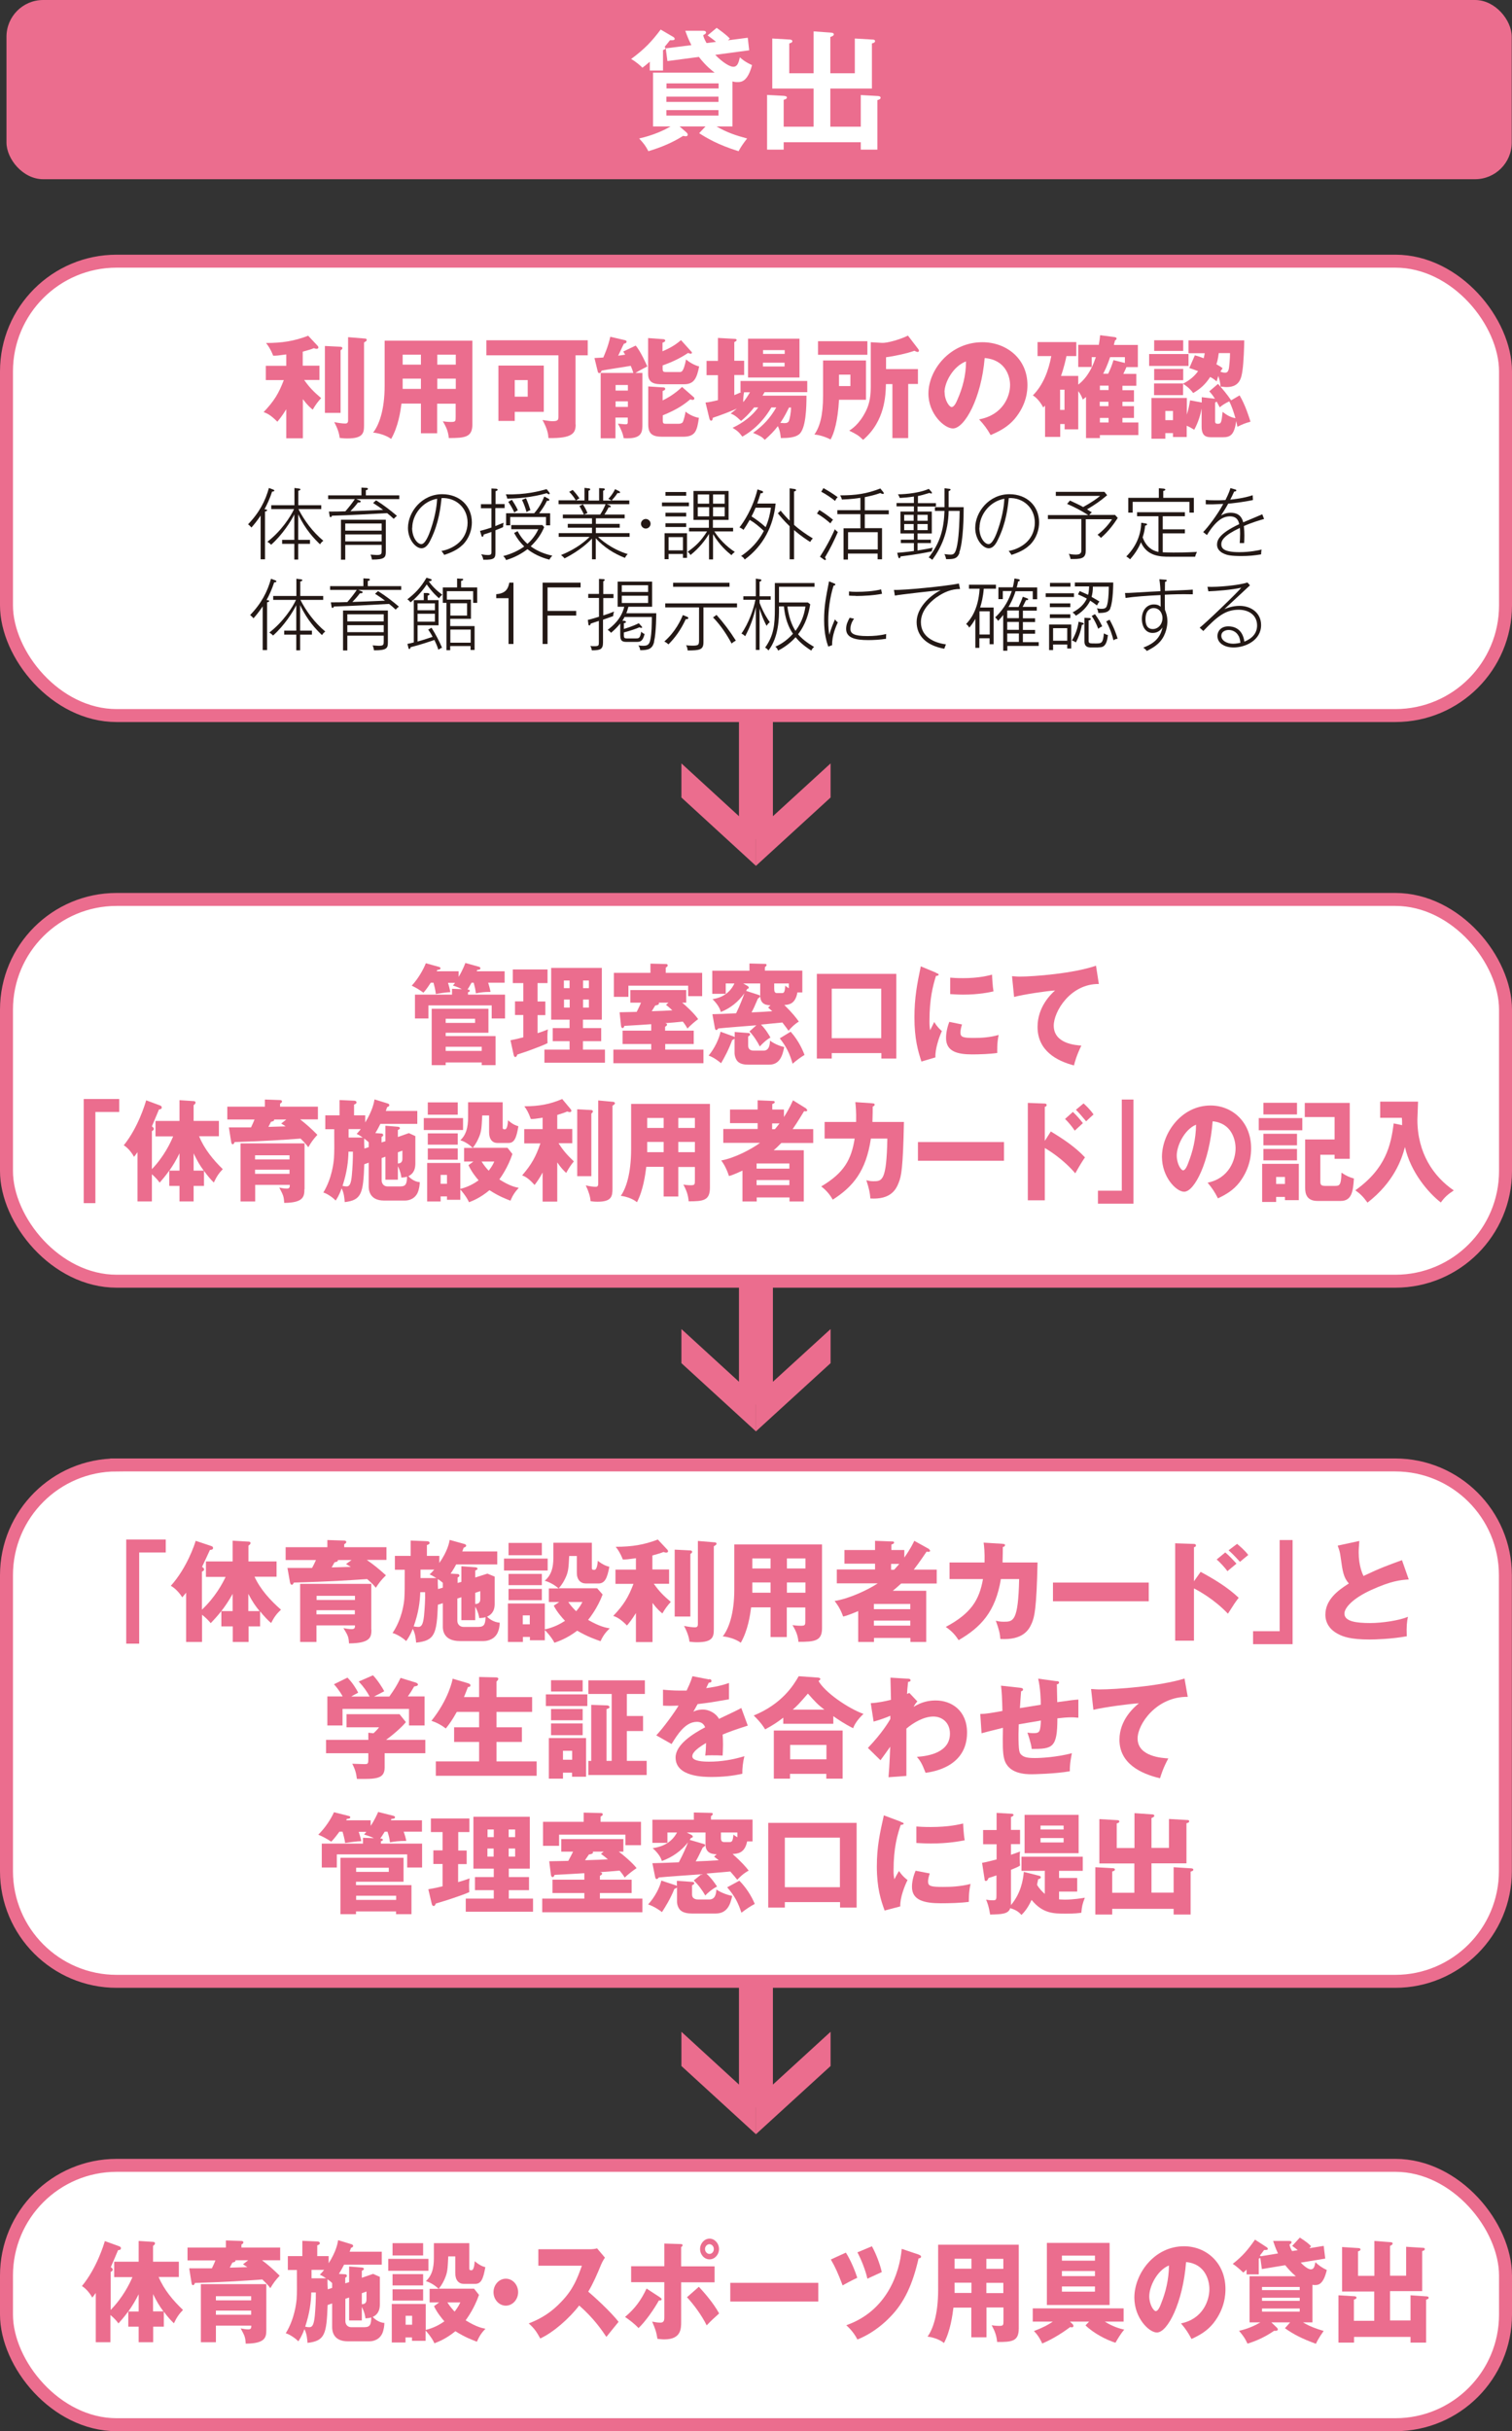 <?xml version="1.0" encoding="UTF-8"?><svg id="_レイヤー_2" xmlns="http://www.w3.org/2000/svg" viewBox="0 0 116.67 187.48"><rect x="0" y="0" width="116.67" height="187.48" fill="#333333" stroke="none"/><defs><style>.cls-1{fill:#231815;}.cls-1,.cls-2,.cls-3{stroke-width:0px;}.cls-4{stroke:#eb6d8e;stroke-miterlimit:10;}.cls-4,.cls-3{fill:#fff;}.cls-2{fill:#eb6d8e;}</style></defs><g id="_レイヤー_1-2"><rect class="cls-2" x=".5" width="116.15" height="13.82" rx="2.83" ry="2.83"/><rect class="cls-4" x=".5" y="20.14" width="115.67" height="35.04" rx="8.5" ry="8.5"/><path class="cls-3" d="M51.16,5.44h-1.02v-.68c-.29.25-.42.35-.57.46-.11-.12-.49-.46-.87-.67,1.04-.77,1.58-1.34,2.28-2.27l.94.55c.06.03.14.09.14.16,0,.12-.13.12-.36.11-.14.17-.23.3-.42.52.03.02.07.04.07.09,0,.09-.09.12-.19.15v1.58ZM51.5,4.71l-.13-.98,1.98-.25c-.24-.46-.37-.83-.47-1.11h1.35c.07,0,.25,0,.25.14,0,.09-.09.13-.22.2.04.16.07.28.26.61l.73-.09c-.13-.12-.27-.22-.65-.5l.7-.58c.21.15.73.51,1.02.83l-.15.13,1.53-.2.11.97-2.62.35c.57.59,1.13.92,1.39.92.32,0,.41-.3.51-.73.13.12.4.36.94.6-.35,1.31-.85,1.31-1.13,1.31-.17,0-.28-.02-.38-.05v3.47h-1.23c.8.47,1.51.7,2.36.93-.31.4-.46.61-.66.98-1.59-.49-2.5-1.04-3.04-1.39l.49-.52h-2l.54.47s.09.09.09.16c0,.05-.03.13-.16.13-.05,0-.13-.02-.2-.03-.78.49-1.59.85-2.68,1.18-.21-.41-.34-.58-.71-.98,1.09-.25,1.92-.63,2.42-.93h-1.35v-4.15h4.75c-.14-.11-.65-.48-1.21-1.21l-2.43.32ZM51.43,6.82h4.02v-.39h-4.02v.39ZM55.44,7.45h-4.02v.41h4.02v-.41ZM55.44,8.49h-4.02v.42h4.02v-.42Z"/><path class="cls-3" d="M66.42,9.77v-2.44l1.23.07c.15,0,.3.02.3.14,0,.11-.15.15-.25.18v3.82h-1.28v-.57h-5.95v.57h-1.28v-4.22l1.26.07c.1.01.27.02.27.13,0,.1-.12.14-.25.18v2.07h2.31v-2.94h-3.19v-3.86l1.36.08s.19,0,.19.13c0,.09-.12.14-.24.17v2.3h1.88v-3.23l1.26.09c.14.01.3.02.3.14,0,.1-.14.16-.27.2v2.8h1.89v-2.68l1.36.08c.06,0,.2,0,.2.12s-.14.15-.24.18v3.48h-3.21v2.94h2.35Z"/><path class="cls-2" d="M23.35,33.8h-1.26v-2.24c-.31.5-.52.76-.69.96-.55-.56-.86-.67-1.06-.74.8-.84,1.16-1.42,1.56-2.47h-1.39v-1.1h1.58v-.88c-.65.09-.71.1-1.01.1-.21-.53-.38-.76-.55-.98,1.25,0,2.18-.15,3.25-.56l.75.8s.04.07.04.1c0,.08-.07.11-.14.11-.07,0-.13-.02-.21-.05-.2.08-.34.13-.86.27v1.08h1.29v1.1h-1.18c.42.6.76.93,1.31,1.4-.27.3-.42.5-.65.89-.2-.17-.39-.32-.76-.81v3.01ZM26.28,26.74c.08,0,.14.06.14.1,0,.08-.08.14-.14.17v4.83h-1.21v-5.16l1.21.06ZM28.19,26.11c.05,0,.11.04.11.1,0,.07-.04.1-.21.2v6.38c0,.59-.06,1.02-1.28,1.02-.25,0-.42-.02-.6-.04-.03-.34-.17-.76-.42-1.22.32.07.66.11.83.11.09,0,.24,0,.24-.23v-6.43l1.33.11Z"/><path class="cls-2" d="M33.74,33.41h-1.26v-2.29h-1.5c-.08.61-.25,1.78-.8,2.73-.4-.31-1.08-.47-1.39-.49.44-.56.89-1.7.89-3.62v-3.47h6.77v6.46c0,.99-.57,1.05-1.82,1.05-.04-.47-.17-.81-.46-1.29.11.02.42.05.63.05.35,0,.36-.06.36-.37v-1.04h-1.43v2.29ZM32.48,27.35h-1.41v.77h1.41v-.77ZM32.48,29.2h-1.41v.79h1.41v-.79ZM33.74,28.12h1.43v-.77h-1.43v.77ZM33.74,29.99h1.43v-.79h-1.43v.79Z"/><path class="cls-2" d="M44.42,32.72c0,.64-.18,1.1-2.1,1.06-.02-.27-.05-.65-.46-1.39.56.08.62.09.79.09.44,0,.44-.13.44-.38v-4.7h-5.56v-1.16h7.82v1.16h-.94v5.33ZM41.96,28.19v3.57h-2.24v.7h-1.26v-4.27h3.5ZM39.72,29.31v1.28h1v-1.28h-1Z"/><path class="cls-2" d="M49.05,26.65c.38.42.87,1.55.9,1.61-.37.18-.74.39-.92.5h.54v3.91c0,.6,0,1.13-1.16,1.13-.11,0-.2,0-.29-.02-.04-.31-.22-.74-.44-1.11.08,0,.48.05.55.05.15,0,.21,0,.21-.19v-.33h-.95v1.6h-1.14v-5.04h2.52c-.05-.18-.1-.32-.2-.55-.36.07-1.94.3-2.25.37-.04.12-.07.19-.19.19-.07,0-.09-.06-.11-.14l-.25-1.02c.41-.02.53-.03.68-.04.06-.14.37-.81.54-1.6l1.17.27s.09.04.09.1-.03.1-.09.13c-.03,0-.06.03-.12.04-.08.14-.37.79-.44.92.16-.02.29-.04.54-.08-.04-.08-.08-.13-.15-.24l.96-.46ZM48.45,30.12v-.43h-.95v.43h.95ZM48.45,31.38v-.43h-.95v.43h.95ZM53.35,27.11s.04.06.04.09c0,.06-.06.08-.1.08-.03,0-.16-.05-.2-.06-.65.44-1.36.75-1.96.96v.26c0,.21.06.25.26.25h1.04c.17,0,.31,0,.51-.97.29.25.69.46,1.01.54-.18.87-.37,1.37-1.15,1.37h-1.71c-.5,0-1.08-.04-1.08-.8v-2.76l1.22.09s.1.03.1.1c0,.08-.05.1-.21.17v.66c.78-.33,1.14-.62,1.43-.86l.78.87ZM53.52,30.61s.06.07.06.11c0,.05-.03.12-.13.12-.05,0-.11-.02-.19-.04-.43.35-.92.74-2.12,1.23v.4c0,.25.09.25.27.25h.95c.09,0,.25-.02.32-.12.08-.14.19-.6.22-.82.3.27.79.45,1.03.48-.15,1.03-.27,1.46-1.25,1.46h-1.55c-.74,0-1.11-.18-1.11-.95v-2.93l1.22.08s.09.03.09.1c0,.09-.05.12-.2.17v.73c.72-.35,1.23-.78,1.5-1.04l.88.77Z"/><path class="cls-2" d="M58.18,31.43c-.48.61-.82.88-1,1.03-.4-.39-.57-.48-.8-.57.15-.12.28-.21.48-.38-.53.23-1.17.48-1.86.71,0,.1-.03.22-.13.22-.08,0-.12-.11-.14-.2l-.29-1.2c.33-.03.42-.06.96-.18v-1.93h-.88v-1.1h.88v-1.77l1.26.07c.1,0,.18.02.18.09,0,.06-.05.1-.18.16v1.44h.76v1.1h-.76v1.55c.2-.08.33-.14.54-.23h-.06v-.86h5.15v.86h-3.29l-.16.27h3.39c0,.86-.03,2.56-.58,2.99-.32.25-.87.28-1.4.28-.02-.2-.05-.55-.23-.92-.29.39-.59.69-1.01,1.06-.22-.24-.36-.31-.9-.54.79-.57,1.31-1.13,1.79-1.96h-.38c-.85,1.46-1.92,2.07-2.24,2.25-.27-.35-.34-.42-.75-.68.29-.14,1.28-.61,1.98-1.57h-.33ZM57.41,30.25c-.05.29-.07.57-.06.76.19-.23.32-.42.52-.76h-.46ZM61.69,29.11h-3.97v-2.99h3.97v2.99ZM60.55,27.29v-.29h-1.67v.29h1.67ZM58.87,27.97v.29h1.67v-.29h-1.67ZM60.88,31.43c-.19.37-.33.68-.67,1.18.1,0,.2.02.3.02.17,0,.32-.02.38-.21.05-.16.14-.56.15-.99h-.16Z"/><path class="cls-2" d="M66.82,27.8v3.03h-2.08c-.09,1.63-.38,2.59-.65,3.06-.27-.14-.79-.35-1.25-.38.42-.6.67-1.47.67-2.98v-2.73h3.31ZM66.93,26.31v1.05h-3.81v-1.05h3.81ZM64.74,28.89v.88h.88v-.88h-.88ZM70.07,33.78h-1.21v-4.16h-.5c-.02.82-.05,2.84-1.76,4.3-.36-.35-.47-.41-1.07-.71.2-.13.77-.49,1.27-1.48.2-.4.39-.92.39-1.87v-3.47l.86.05c.38.03,1.41-.26,2.01-.56l.78,1.02s.07.09.07.14-.03.1-.1.1-.16-.04-.25-.09c-.54.2-1.57.42-2.19.5v.91h2.46v1.15h-.75v4.16Z"/><path class="cls-2" d="M75.55,32.34c1.84-.34,2.39-1.77,2.39-2.65,0-.69-.37-1.95-1.96-2.08-.26,3.11-1.55,5.43-2.45,5.43-.66,0-1.89-1.12-1.89-2.69,0-1.83,1.67-3.96,4.16-3.96,1.86,0,3.48,1.27,3.48,3.3,0,.39-.03,1.48-1,2.63-.52.6-1.12.92-1.84,1.23-.28-.49-.47-.75-.88-1.2ZM72.89,30.24c0,.65.37,1.15.54,1.15.2,0,.37-.38.46-.6.37-.84.65-1.82.65-2.92-.99.37-1.66,1.61-1.66,2.38Z"/><path class="cls-2" d="M87.5,30.08v.9h-.89v.34h.89v.91h-.89v.35h1.23v.97h-2.97v.23h-1.07v-3.17c-.08.08-.13.11-.25.2-.06-.16-.14-.38-.35-.65v2.95h-1.05v-.41h-.34v.99h-1.17v-2.41s-.11.11-.14.14c-.08-.15-.36-.66-.8-.93.81-.82,1.21-1.92,1.42-3.03h-1.06v-1.08h2.99v1.08h-.76c-.03.17-.2.92-.42,1.53h1.33v.67c.88-.67,1.22-1.73,1.36-2.12h-.32v.76h-1.04v-1.71h1.59c.04-.23.09-.59.1-.74l1.09.14c.11.02.18.04.18.12,0,.07-.08.12-.12.14-.03.11-.07.25-.09.35h1.85v1.71h-.88c-.07.16-.09.21-.24.52h1v.92h-1.07v.34h.89ZM81.8,30.05v1.56h.34v-1.56h-.34ZM85.54,30.08v-.34h-.67v.34h.67ZM84.86,30.98v.34h.67v-.34h-.67ZM85.54,32.23h-.67v.35h.67v-.35ZM86.8,28v-.46h-1.14c-.22.66-.42,1.07-.54,1.28h.39c.2-.42.28-.63.41-1.05l.88.22Z"/><path class="cls-2" d="M91.71,27.3v.92h-3.04v-.92h3.04ZM93.98,29.6c.37.4.71.82,1.02,1.27l.65-.38c.44.73.75,1.73.84,2.03-.46.13-.55.17-1.01.39-.05-.27-.07-.35-.09-.44-.15,1.04-.42,1.25-1.04,1.25h-.81c-.41,0-.82-.03-.82-.82v-1.39c-.08.43-.24,1.02-.57,1.63-.25-.15-.35-.21-.58-.31v.87h-1.06v-.3h-.59v.43h-1.07v-3.14h2.73v1.28c.12-.38.18-.69.25-1.1l.9.17v-.41l1.02.12c-.22-.34-.32-.44-.44-.57l.68-.58ZM92.2,27.4c.18.05.39.11.68.23.03-.14.06-.25.08-.39h-1.25v-.99h4.3c0,.4-.05,1.77-.14,2.34-.08.54-.2,1.26-1.22,1.26-.15,0-.31-.03-.47-.04-.03-.35-.08-.53-.17-.82-.06.16-.08.28-.13.42-.11-.09-.23-.2-.5-.34-.38.59-.77.92-1.31,1.24-.12-.16-.35-.45-.78-.71v.87h-2.24v-.9h2.24v.02c.31-.17.77-.43,1.16-.97-.36-.14-.52-.19-.68-.24l.42-.96ZM91.3,26.24v.82h-2.24v-.82h2.24ZM91.3,28.45v.87h-2.24v-.87h2.24ZM90.51,32.4v-.71h-.59v.71h.59ZM93.76,32.48c0,.12.03.2.21.2.27,0,.28-.1.37-.92.2.15.52.41.99.49-.12-.42-.27-.9-.48-1.3-.29.14-.54.29-.73.46-.07-.13-.11-.21-.24-.44-.03.02-.05.03-.12.08v1.42ZM94.04,27.24c-.06.46-.11.64-.18.85.29.16.36.21.48.31-.08.11-.12.17-.17.26.07.03.2.08.36.08s.25-.08.3-.36c.03-.23.08-.71.08-1.15h-.86Z"/><path class="cls-1" d="M21,37.9c-.18.56-.42,1.06-.59,1.37.18.03.2.03.2.08,0,.07-.1.08-.16.1v3.68h-.34v-3.37c-.28.42-.53.72-.71.92-.05-.05-.11-.14-.26-.25.88-.91,1.34-1.82,1.61-2.8l.3.11s.12.04.12.09c0,.06-.1.08-.17.08ZM24.69,41.97c-.43-.41-1.13-1.13-1.68-2.31v1.97h.91v.31h-.91v1.21h-.3v-1.21h-.94v-.31h.94v-1.96c-.26.53-.93,1.58-1.79,2.34-.06-.07-.14-.14-.29-.23,1.07-.82,1.8-1.95,2.06-2.52h-1.76v-.3h1.79v-1.33l.3.04c.09.01.16.02.16.07,0,.07-.1.09-.16.1v1.12h1.77v.3h-1.76c.45.88,1.1,1.76,1.92,2.44-.13.1-.18.16-.25.27Z"/><path class="cls-1" d="M30.81,38.2v.29h-3.32l.25.1c.07.02.09.04.09.08,0,.1-.15.08-.21.08-.19.26-.43.52-.58.67.7-.02,1.33-.05,2.52-.1-.38-.29-.64-.44-.77-.53l.23-.21c.64.41,1.05.73,1.61,1.2-.09.07-.16.13-.25.23-.19-.18-.34-.31-.51-.44-1.54.08-2.78.16-4.26.2,0,.03-.03.11-.1.11-.05,0-.07-.04-.08-.12l-.05-.31c.59,0,.66,0,1.27-.02.32-.37.52-.63.73-.94h-2.06v-.29h2.57v-.6l.35.02c.06,0,.15.01.15.08,0,.08-.12.09-.16.1v.4h2.58ZM26.64,42.03v1.13h-.33v-3.08h3.46v2.45c0,.43-.05.63-1.07.62-.02-.12-.04-.23-.11-.38.27.02.4.03.47.03.39,0,.39-.08.39-.38v-.4h-2.81ZM29.45,40.92v-.55h-2.81v.55h2.81ZM29.45,41.75v-.54h-2.81v.54h2.81Z"/><path class="cls-1" d="M35.68,42.03c-.37.37-.9.6-1.4.76-.07-.11-.15-.23-.22-.3.25-.05.68-.15,1.13-.47.62-.43.89-1.1.89-1.71,0-1.18-.94-1.96-2.01-1.9-.07.68-.2,1.9-.81,3.15-.13.28-.35.72-.74.72-.44,0-1.04-.66-1.04-1.57,0-1.22,1.06-2.6,2.64-2.6,1.35,0,2.29.91,2.29,2.18,0,.5-.16,1.18-.72,1.74ZM31.8,40.7c0,.76.41,1.26.71,1.26s.58-.7.72-1.11c.43-1.25.48-2.06.5-2.39-1.14.2-1.92,1.25-1.92,2.24Z"/><path class="cls-1" d="M38.22,39.2v1.37c.21-.09.5-.21.64-.26-.03.13-.04.2-.04.34-.11.05-.37.16-.59.24v1.62c0,.5,0,.68-.94.65-.02-.15-.07-.27-.16-.42.12.02.29.06.52.06.24,0,.27-.07.27-.2v-1.58c-.28.1-.37.13-.6.2-.01.13-.04.17-.1.17-.04,0-.06-.04-.07-.08l-.11-.37c.44-.11.79-.23.88-.26v-1.49h-.81v-.31h.81v-1.21l.38.02s.1.02.1.07c0,.08-.13.11-.16.11v1h.7v.31h-.7ZM42.4,43.16c-.27-.07-1.03-.28-1.7-.81-.65.5-1.28.73-1.65.84-.05-.13-.12-.22-.22-.31.67-.17,1.24-.46,1.62-.74-.31-.31-.53-.58-.78-1.04l.27-.14c.15.28.35.61.76.98.1-.09.55-.49.84-1.13h-2.09v-.32h2.4l.14.16c-.23.55-.54,1-1.04,1.48.59.43,1.2.62,1.67.72-.07.07-.13.13-.23.31ZM42.35,38.11c-.06,0-.13-.05-.15-.08-1.22.34-2.24.41-3.06.42-.02-.13-.08-.26-.11-.33,1.52.05,2.61-.25,3.15-.4l.2.25s.04.06.04.08-.02.07-.07.07ZM42.13,40.51v-.64h-2.76v.64h-.32v-.93h2.17c.37-.43.59-.82.78-1.29l.29.15c.07.04.1.06.1.11,0,.05-.04.07-.11.07-.03,0-.05,0-.07-.01-.2.42-.43.73-.61.97h.85v.93h-.32ZM39.69,39.53c-.15-.34-.29-.56-.47-.83l.28-.16c.07.11.34.52.46.81-.11.05-.18.1-.27.17ZM40.63,39.49c-.07-.25-.17-.57-.35-.94l.31-.13c.16.37.23.58.34.92-.14.04-.22.1-.3.15Z"/><path class="cls-1" d="M43.1,38.87v-.29h1.33c-.2-.34-.42-.57-.51-.65l.27-.15c.22.23.42.49.52.65-.09.04-.18.1-.25.16h.64v-.97l.31.04c.06,0,.13.01.13.08,0,.07-.07.08-.13.1v.76h.82v-.96l.31.02s.13,0,.13.07c0,.06-.08.1-.13.11v.76h.64c-.09-.06-.13-.09-.24-.13.12-.13.33-.35.52-.75l.32.16s.07.06.07.08c0,.07-.08.07-.2.06-.14.22-.33.44-.45.57h1.36v.29h-5.46ZM46.16,41.41c.09.1.95.91,2.28,1.32-.1.08-.16.18-.22.29-.85-.33-1.63-.83-2.25-1.51v1.62h-.29v-1.6c-.2.22-.9.92-2.12,1.53-.08-.11-.16-.17-.27-.26,1.24-.49,1.93-1.13,2.21-1.4h-2.39v-.29h2.57v-.42h-1.87v-.29h1.87v-.43h-2.25v-.29h2.88c.1-.15.29-.46.43-.83l.28.11s.11.05.11.1c0,.07-.1.07-.17.06-.09.2-.2.38-.32.56h1.56v.29h-2.22v.43h1.84v.29h-1.84v.42h2.6v.29h-2.4ZM45.06,39.69c-.08-.19-.22-.45-.35-.67l.27-.13c.19.3.28.49.35.68-.14.04-.23.1-.27.12Z"/><path class="cls-1" d="M49.83,40.76c-.2,0-.37-.17-.37-.37s.17-.37.37-.37.37.17.37.37-.17.37-.37.37Z"/><path class="cls-1" d="M51.08,39.04v-.29h2.08v.29h-2.08ZM52.7,43.03v-.31h-1.11v.4h-.31v-2h1.73v1.9h-.31ZM51.35,38.23v-.29h1.6v.29h-1.6ZM51.35,39.83v-.29h1.6v.29h-1.6ZM51.35,40.64v-.29h1.6v.29h-1.6ZM52.7,41.42h-1.11v1.02h1.11v-1.02ZM56.44,42.81c-.28-.22-.92-.76-1.42-1.62v1.95h-.31v-1.97c-.3.5-.75,1.09-1.43,1.63-.06-.1-.12-.17-.22-.25.65-.46,1.03-.83,1.5-1.57h-1.39v-.28h1.53v-.61h-1.19v-2.23h2.71v2.23h-1.21v.61h1.56v.28h-1.45c.35.56.95,1.18,1.58,1.58-.13.1-.19.16-.26.25ZM54.72,38.13h-.88v.71h.88v-.71ZM54.72,39.11h-.88v.71h.88v-.71ZM55.92,38.13h-.9v.71h.9v-.71ZM55.92,39.11h-.9v.71h.9v-.71Z"/><path class="cls-1" d="M57.46,43.14c-.1-.16-.17-.21-.28-.26.26-.18,1.15-.76,1.76-1.94-.4-.37-.7-.62-1.09-.85-.2.35-.35.58-.48.77-.09-.08-.19-.14-.31-.19.28-.35,1.03-1.44,1.39-2.93l.3.1c.08.02.13.05.13.1,0,.08-.07.1-.19.1-.1.34-.13.41-.26.79h1.42c-.18,1.75-.94,3.25-2.39,4.32ZM58.31,39.14c-.1.23-.18.42-.32.68.36.23.71.49,1.09.83.24-.55.34-1.04.41-1.5h-1.18ZM62.51,41.79c-.25-.16-.67-.43-1.24-.91v2.25h-.34v-2.55c-.46-.44-.74-.79-.91-1l.22-.2c.1.13.28.35.69.77v-2.49l.37.05s.13.02.13.08c0,.06-.05.08-.16.11v2.57c.44.4.94.74,1.45,1.05-.1.1-.12.13-.21.28Z"/><path class="cls-1" d="M64.08,40.36c-.4-.35-.73-.58-1.04-.76l.18-.27c.24.14.59.37,1.06.75-.04.04-.13.14-.2.28ZM63.66,42.99s.07.1.07.14c0,.04-.04.06-.06.06-.02,0-.06-.01-.11-.05l-.29-.21c.63-.97,1-1.78,1.15-2.12.06.08.16.17.23.22-.26.6-.58,1.27-.99,1.95ZM64.44,38.63c-.27-.22-.7-.52-1.07-.71l.17-.28c.44.25.71.42,1.1.7-.1.09-.14.16-.2.29ZM66.73,39.64v1.09h1.33v2.4h-.34v-.44h-2.29v.46h-.34v-2.41h1.3v-1.09h-1.78v-.31h1.78v-.95c-.26.04-.73.11-1.43.13-.03-.13-.06-.2-.13-.32,1.21,0,2.04-.12,3.1-.53l.22.27s.05.07.05.1c0,.04-.03.05-.07.05-.05,0-.12-.02-.2-.07-.45.16-.78.23-1.2.32v1.01h1.85v.31h-1.85ZM67.73,41.04h-2.29v1.33h2.29v-1.33Z"/><path class="cls-1" d="M70.8,39.05v.4h1.1v1.69h-1.1v.48h1.03v.26h-1.03v.57c.65-.11.75-.12,1.18-.22-.05.11-.07.17-.08.29-.64.13-1.15.23-2.41.39-.02.08-.04.14-.09.14-.05,0-.08-.07-.09-.11l-.08-.31c.66-.05,1.21-.13,1.29-.14v-.61h-1.01v-.26h1.01v-.48h-1.04v-1.69h1.04v-.4h-1.34v-.26h1.34v-.5c-.47.07-.75.09-1.09.11-.04-.11-.07-.17-.14-.28.1,0,1.43-.01,2.38-.42l.19.21s.05.07.05.1-.02.05-.05.05c-.04,0-.09-.02-.13-.05-.46.14-.68.2-.9.24v.55h1.39v.26h-1.39ZM70.5,39.7h-.73v.46h.73v-.46ZM70.5,40.41h-.73v.47h.73v-.47ZM71.58,39.7h-.79v.46h.79v-.46ZM71.58,40.41h-.79v.47h.79v-.47ZM74.04,42.62c-.18.5-.48.5-1.03.5-.04-.17-.07-.26-.14-.39.29.04.43.04.46.04.24,0,.4-.02.54-.8.14-.76.17-2.01.18-2.57h-.85c-.03,1.67-.58,2.85-1.26,3.77-.14-.11-.18-.14-.28-.18.91-1.16,1.17-2.23,1.22-3.59h-.74v-.29h.74v-1.46l.31.04c.07,0,.16.02.16.07s-.09.09-.15.11v1.24h1.16c0,.65-.02,2.61-.34,3.5Z"/><path class="cls-1" d="M79.45,42.03c-.37.37-.9.6-1.4.76-.07-.11-.15-.23-.22-.3.25-.05.68-.15,1.13-.47.62-.43.89-1.1.89-1.71,0-1.18-.94-1.96-2.01-1.9-.07.68-.2,1.9-.81,3.15-.13.28-.35.72-.74.72-.44,0-1.04-.66-1.04-1.57,0-1.22,1.06-2.6,2.64-2.6,1.35,0,2.29.91,2.29,2.18,0,.5-.16,1.18-.72,1.74ZM75.57,40.7c0,.76.41,1.26.71,1.26s.58-.7.72-1.11c.43-1.25.48-2.06.5-2.39-1.14.2-1.92,1.25-1.92,2.24Z"/><path class="cls-1" d="M86.05,39.72l.2.22c-.31.48-.71,1.03-1.3,1.54-.11-.13-.14-.15-.26-.24.48-.38.81-.73,1.12-1.2h-2.03v2.4c0,.52-.2.67-.93.67h-.24c-.04-.18-.08-.29-.14-.4.1.02.29.06.55.06.42,0,.42-.2.42-.37v-2.37h-2.58v-.31h3.11c-.52-.33-1.06-.62-1.63-.86l.22-.26c.32.15.7.32,1.02.5.69-.38,1.07-.66,1.31-.86h-3.42v-.31h3.75l.21.26c-.54.46-.99.76-1.55,1.09.2.13.28.18.37.23-.04.03-.12.1-.2.2h2.01Z"/><path class="cls-1" d="M92.23,42.93h-2c-.67,0-1.72-.02-2.19-1.11-.11.25-.32.73-.84,1.31-.11-.1-.16-.14-.29-.22.71-.72,1.12-1.58,1.15-2.6l.31.05c.06.01.14.02.14.08,0,.07-.11.08-.15.1-.02.23-.06.5-.19.9.34.94,1.02,1.08,1.22,1.12v-2.75h-1.65v-.31h3.69v.31h-1.71v1.01h1.71v.31h-1.71v1.46c.28.01.54.02.83.02,1.02,0,1.53-.04,1.81-.05-.07.14-.11.24-.14.36ZM91.78,39.53v-.83h-4.38v.83h-.34v-1.14h2.36v-.74l.34.03c.05,0,.16.02.16.08,0,.07-.11.08-.16.1v.53h2.36v1.14h-.34Z"/><path class="cls-1" d="M95.98,40.56c.03.28.04.57.04.74,0,.27-.01.42-.02.58h-.34c.01-.17.03-.41.03-.72,0-.25-.01-.38-.02-.45-1.24.59-1.43.96-1.43,1.26s.17.61,1.39.61c.82,0,1.46-.14,1.72-.2-.03.11-.03.21-.04.37-.52.09-.99.13-1.52.13-.83,0-1.1-.08-1.3-.16-.15-.06-.58-.26-.58-.72,0-.35.17-.86,1.71-1.58-.04-.21-.15-.6-.71-.6-.5,0-1.05.26-1.78,1.44l-.29-.23c.36-.36,1.1-1.33,1.55-2.17-.82.04-.92.04-1.35.03v-.34c.19.02.34.03.72.03.2,0,.5,0,.8-.02.26-.52.35-.79.38-.92l.32.09c.08.02.14.04.14.09,0,.08-.13.08-.17.09-.14.31-.19.41-.3.62.19-.02,1.02-.1,1.73-.34l.02.37c-.73.16-1.72.27-1.91.28-.17.32-.36.61-.55.91.17-.09.38-.21.74-.21.4,0,.82.13.97.74.23-.1,1.27-.53,1.47-.62l.14.36c-.31.09-.91.26-1.57.55Z"/><path class="cls-1" d="M21.16,44.9c-.18.56-.42,1.06-.59,1.37.18.03.2.03.2.08,0,.07-.1.08-.16.1v3.68h-.34v-3.37c-.28.42-.53.72-.71.92-.05-.05-.11-.14-.26-.25.88-.91,1.34-1.82,1.61-2.8l.3.11s.12.04.12.09c0,.06-.1.08-.17.08ZM24.84,48.97c-.43-.41-1.13-1.13-1.68-2.31v1.97h.91v.31h-.91v1.21h-.3v-1.21h-.93v-.31h.93v-1.96c-.26.53-.93,1.58-1.79,2.34-.06-.07-.14-.14-.29-.23,1.07-.82,1.8-1.95,2.06-2.52h-1.76v-.3h1.79v-1.33l.3.04c.09.01.16.02.16.07,0,.07-.1.09-.16.1v1.12h1.77v.3h-1.76c.45.88,1.1,1.76,1.92,2.44-.13.1-.18.16-.25.27Z"/><path class="cls-1" d="M30.96,45.2v.29h-3.32l.25.1c.07.02.09.04.09.08,0,.1-.15.08-.21.08-.19.26-.43.52-.58.67.7-.02,1.33-.05,2.52-.1-.38-.29-.64-.44-.77-.53l.23-.21c.64.41,1.05.73,1.61,1.2-.09.07-.16.13-.25.23-.19-.18-.34-.31-.51-.44-1.54.08-2.78.16-4.26.2,0,.03-.03.11-.1.11-.05,0-.07-.04-.08-.12l-.05-.31c.59,0,.66,0,1.27-.02.32-.37.52-.63.73-.94h-2.06v-.29h2.57v-.6l.35.02c.06,0,.15.01.15.08,0,.08-.12.09-.16.1v.4h2.58ZM26.8,49.03v1.13h-.33v-3.08h3.46v2.45c0,.43-.05.63-1.07.62-.02-.12-.04-.23-.11-.38.27.02.4.03.47.03.39,0,.39-.08.39-.38v-.4h-2.81ZM29.61,47.92v-.55h-2.81v.55h2.81ZM29.61,48.75v-.54h-2.81v.54h2.81Z"/><path class="cls-1" d="M33.88,46.14c-.16-.14-.5-.43-.95-1.07-.45.67-.96,1.15-1.25,1.38-.11-.13-.11-.14-.25-.23.56-.44,1.01-.86,1.48-1.67l.26.08c.09.03.14.04.14.09,0,.09-.17.11-.23.11.2.28.55.68,1.05,1.03-.12.1-.16.14-.25.27ZM33.82,50.08c-.11-.32-.19-.5-.3-.73-.32.11-1.07.37-1.84.56,0,.04-.03.14-.09.14s-.07-.07-.08-.11l-.07-.29c.13-.02.26-.05.49-.11v-3.26h.77v-.55h.28c.08.02.16.02.16.1,0,.07-.11.09-.14.1v.35h.84v1.94h-1.62v1.25c.2-.05.59-.17,1.16-.36-.02-.05-.13-.26-.34-.56l.26-.14c.35.56.59,1.03.81,1.54-.12.04-.13.05-.29.16ZM33.56,46.53h-1.34v.53h1.34v-.53ZM33.56,47.33h-1.34v.61h1.34v-.61ZM36.51,46.5v-.91h-2.03v.65h1.86v1.48h-1.6v.56h1.88v1.84h-.31v-.3h-1.57v.32h-.29v-3.65h-.28v-1.19h1.1v-.69l.33.02c.09,0,.14,0,.14.06,0,.07-.11.1-.16.1v.51h1.24v1.19h-.31ZM36.04,46.52h-1.29v.95h1.29v-.95ZM36.32,48.55h-1.57v1.01h1.57v-1.01Z"/><path class="cls-1" d="M39.62,49.66h-.38v-3.53h-.95v-.31c.7-.05.92-.39,1.01-.89h.32v4.73Z"/><path class="cls-1" d="M44.8,44.94v.36h-2.55v1.81h2.21v.36h-2.21v2.19h-.38v-4.73h2.93Z"/><path class="cls-1" d="M47.29,47.52c-.08.03-.65.23-.76.27v1.75c0,.53-.2.61-.86.61-.02-.11-.05-.23-.12-.34.12.02.18.02.31.02.35,0,.35-.05.35-.34v-1.61c-.1.04-.54.17-.63.21-.02.07-.04.14-.1.14s-.08-.05-.08-.11l-.04-.32c.12-.02.3-.07.86-.24v-1.45h-.83v-.31h.83v-1.16l.32.02c.07,0,.12.01.12.07,0,.04-.01.05-.11.1v.98h.79v.31h-.79v1.34c.34-.11.52-.17.83-.3-.04.14-.06.21-.07.35ZM50.48,49.47c-.13.58-.45.67-1.08.67-.02-.14-.05-.24-.14-.37.08.01.2.03.35.03.35,0,.5-.07.58-.51.1-.52.1-1.12.11-1.71h-2.11c-.06.13-.11.2-.17.29h.14c.1.02.14.05.14.1,0,.06-.11.08-.16.08v.45c.14-.04.68-.2,1.15-.44l.2.22s.06.06.06.09c0,.05-.05.05-.08.05-.04,0-.08-.02-.12-.05-.3.13-.68.26-1.21.4v.24c0,.19.07.22.22.22h.71c.22,0,.32,0,.41-.52.06.07.13.13.26.18-.15.59-.34.61-.65.61h-.65c-.36,0-.58,0-.58-.54v-.88c-.16.2-.38.44-.71.72-.11-.13-.18-.18-.26-.23.35-.27,1.04-.8,1.28-1.78h-.51v-1.94h2.66v1.94h-1.83c-.07.27-.12.4-.16.5h2.31s0,1.48-.17,2.18ZM50.01,45.13h-2.03v.52h2.03v-.52ZM50.01,45.94h-2.03v.56h2.03v-.56Z"/><path class="cls-1" d="M52.91,47.76c-.39.84-.84,1.44-1.33,1.93-.09-.08-.19-.16-.32-.22.87-.76,1.28-1.67,1.43-2.04l.32.13c.06.02.1.05.1.1,0,.08-.07.08-.2.09ZM54.28,46.85v2.68c0,.58-.29.63-1.22.63-.02-.19-.05-.28-.12-.4.11.01.27.03.48.03.52,0,.52-.07.52-.49v-2.46h-2.61v-.31h5.54v.31h-2.6ZM51.94,45.25v-.31h4.35v.31h-4.35ZM56.45,49.62c-.39-.73-.86-1.42-1.43-2.01l.27-.19c.55.62.98,1.18,1.49,1.98-.13.07-.22.13-.32.22Z"/><path class="cls-1" d="M58.61,46.24v.25c.32.82.64,1.28.79,1.49-.13.1-.19.19-.25.28-.34-.64-.5-1.2-.54-1.33v3.19h-.29v-3.31c-.16.79-.44,1.54-.82,2.25-.12-.11-.19-.16-.29-.2.56-.79.95-1.92,1.08-2.61h-.93v-.27h.96v-1.36l.32.05c.07.01.11.02.11.07,0,.07-.08.1-.14.12v1.12h.86v.27h-.86ZM60.11,45.25v1.21h2.23l.18.14c-.11.68-.34,1.54-.94,2.31.29.34.68.65,1.24.98-.12.1-.13.12-.22.28-.64-.41-.95-.72-1.21-1.03-.52.59-1.15.93-1.35,1.03-.05-.13-.1-.21-.21-.3.28-.13.79-.37,1.36-1-.1-.14-.58-.8-.7-2.11h-.38v.22c0,.6,0,2.13-.81,3.18-.07-.08-.13-.15-.26-.22.67-.94.75-1.76.75-2.99v-1.99h3.06v.29h-2.75ZM60.76,46.77c.13,1.1.52,1.72.62,1.88.58-.77.71-1.49.77-1.88h-1.4Z"/><path class="cls-1" d="M64.22,49.75l-.31.11c-.11-.32-.32-.92-.32-2.06,0-1.03.13-1.69.38-2.97l.37.15c.06.02.12.05.12.09,0,.05-.04.08-.14.09-.29.91-.41,1.94-.41,2.7,0,.54.04.83.08,1.09.13-.48.36-1.01.44-1.19.09.13.11.15.22.23-.13.28-.46,1.01-.44,1.75ZM68.36,49.26c-.41.07-.95.1-1.36.1-1.01,0-1.71-.17-1.71-.86,0-.33.11-.56.27-.86l.34.07c-.1.14-.28.43-.28.79s.28.55,1.31.55c.47,0,.98-.04,1.45-.16-.01.2-.01.25-.01.38ZM66.04,45.95c-.24,0-.4-.01-.53-.02v-.32c.19.02.32.03.56.03.62,0,1.32-.04,1.92-.19.02.12.04.19.07.34-.61.12-1.4.17-2.02.17Z"/><path class="cls-1" d="M72.29,46.04c-.66.48-1.23,1.13-1.23,1.94,0,1.18,1.1,1.6,1.93,1.71-.05.12-.08.21-.13.34-1.36-.25-2.13-.98-2.13-2.06s.99-2.02,1.86-2.46c-.19.01-3.2.34-3.54.42l-.07-.44c.69.04,3.95-.28,5.01-.49l.09.42c-.67,0-1.26.25-1.79.63Z"/><path class="cls-1" d="M75.91,45.4c-.05.63-.17,1.1-.28,1.45h1.04v2.83h-.31v-.46h-.79v.74h-.31v-2.24c-.17.31-.33.52-.47.68-.05-.1-.12-.19-.24-.28.26-.28.94-1.02,1.04-2.72h-.82v-.31h2.08v.31h-.95ZM76.37,47.14h-.79v1.79h.79v-1.79ZM77.73,49.8v.38h-.32v-2.76c-.16.22-.3.36-.39.46-.09-.14-.17-.22-.23-.27.77-.73,1.09-1.46,1.28-2.03h-.69v.62h-.34v-.91h1.11c.07-.27.1-.49.13-.68l.28.05c.08.01.13.04.13.08,0,.08-.1.09-.13.1-.05.26-.08.37-.11.46h1.58v.91h-.34v-.62h-1.33c-.19.62-.45,1.06-.54,1.22h.77c.14-.29.23-.49.33-.79l.31.11c.05.02.11.04.11.08,0,.07-.1.07-.17.07-.07.14-.2.41-.26.52h1.09v.29h-1.07v.59h.94v.29h-.94v.61h.94v.29h-.94v.65h1.22v.29h-2.43ZM78.62,47.08h-.9v.59h.9v-.59ZM78.62,47.96h-.9v.61h.9v-.61ZM78.62,48.85h-.9v.65h.9v-.65Z"/><path class="cls-1" d="M80.69,46.04v-.29h2.18v.29h-2.18ZM82.35,50.01v-.31h-1.09v.43h-.31v-1.97h1.71v1.85h-.31ZM81.01,46.82v-.29h1.58v.29h-1.58ZM81.01,47.66v-.29h1.58v.29h-1.58ZM81.02,45.24v-.29h1.58v.29h-1.58ZM82.35,48.44h-1.09v.97h1.09v-.97ZM83.48,48.19c-.1.55-.26.97-.46,1.35-.07-.05-.17-.11-.31-.15.11-.18.41-.68.52-1.45l.29.08c.06.02.11.03.11.08,0,.07-.07.07-.14.08ZM85.68,46.92c-.14.31-.46.35-.94.35,0-.13-.04-.25-.1-.36.08.01.19.04.34.04.37,0,.41-.11.48-.43.03-.14.09-.51.1-1.28h-1.23c0,.33-.04.56-.1.79.34.19.48.28.61.36-.05.05-.12.13-.19.3-.24-.18-.39-.28-.53-.37-.11.25-.44.77-1.1,1.16-.11-.14-.13-.16-.26-.25.58-.31.91-.66,1.1-1.07-.32-.17-.53-.26-.68-.32l.13-.26c.34.14.5.23.65.29.03-.1.06-.24.08-.65h-1.1v-.3h2.96s0,1.47-.23,1.98ZM84.76,49.93h-.59c-.46,0-.49-.29-.49-.47v-1.82l.34.02c.09,0,.15.02.15.07,0,.08-.1.1-.17.11v1.55c0,.23.05.23.56.23.44,0,.55-.02.62-.78.08.05.19.11.31.13-.1.95-.44.95-.74.95ZM84.75,48.5c-.17-.44-.32-.71-.51-1l.25-.14c.26.35.42.64.56.94-.13.06-.22.11-.3.19ZM85.92,49.38c-.1-.41-.26-.91-.56-1.46l.26-.13c.36.65.53,1.16.62,1.46-.16.03-.25.07-.32.13Z"/><path class="cls-1" d="M89.88,45.87c0,.83,0,1,.01,1.16.07.17.19.47.19.89,0,.28-.08,1-.55,1.54-.34.4-.85.64-1.04.74-.08-.11-.15-.17-.27-.26.56-.22,1.28-.56,1.48-1.55-.12.16-.33.42-.76.42-.53,0-.83-.47-.83-1.09,0-.68.4-1.11.92-1.11.31,0,.44.1.53.18,0-.21,0-.28-.01-.9-1.09.05-2.01.12-2.7.22l-.04-.38c.19,0,.29,0,1.11-.05.26-.02,1.39-.08,1.62-.09,0-.16-.02-.54-.08-.92l.41.03c.1,0,.16.02.16.07,0,.05-.05.07-.13.1,0,.08-.01.17-.01.41v.29c.34-.02,1.85-.07,2.15-.1,0,.08,0,.11,0,.36-1.03-.02-1.42,0-2.16.03ZM89.01,46.89c-.1,0-.62.04-.62.86,0,.16,0,.76.56.76.41,0,.75-.36.75-.86,0-.25-.15-.76-.7-.76Z"/><path class="cls-1" d="M96.45,45.14s-1.91,1.78-1.97,1.83c.23-.09.64-.25,1.17-.25.88,0,1.66.54,1.66,1.48,0,1.19-1.23,1.73-2.12,1.73-.67,0-1.25-.31-1.25-.89,0-.34.25-.74.84-.74.34,0,1.09.11,1.24,1.18.61-.25.98-.65.98-1.25,0-.77-.61-1.21-1.42-1.21-1.02,0-1.66.52-2.73,1.64l-.28-.26c.4-.28,2.99-2.78,3.21-3.08-.74.17-1.96.26-2.54.28l-.07-.35c.78.04,2.4-.11,3.09-.33l.2.23ZM95.57,49.04c-.15-.3-.46-.46-.76-.46-.18,0-.57.08-.57.45s.44.61.91.61c.23,0,.44-.05.56-.07-.01-.11-.03-.32-.13-.53Z"/><rect class="cls-4" x=".5" y="166.98" width="115.67" height="20" rx="8.5" ry="8.5"/><path class="cls-2" d="M8.81,175.59v-1.18h1.89v-1.6l1.1.07s.16,0,.16.11c0,.09-.08.15-.15.2v1.22h1.99v1.18h-1.56c.42.99,1.12,1.82,1.88,2.54-.3.31-.48.56-.7,1.03-.21-.19-.52-.54-.78-.9v1.16h-.82v1.2h-1.12v-1.2h-.8v-1.18c-.33.45-.58.73-.76.93-.12-.16-.27-.36-.62-.65v2.1h-1.13v-3.8c-.11.15-.17.24-.27.36-.16-.31-.49-.71-.8-.89,1.15-1.39,1.69-3.2,1.77-3.47l1.08.39c.09.04.16.06.16.17,0,.12-.14.14-.22.14-.1.25-.48,1.12-.56,1.31.07.05.15.11.15.2,0,.07-.08.13-.16.17v2.93c.95-.97,1.46-2.02,1.68-2.53h-1.39ZM10.7,176.92c-.26.51-.49.9-.8,1.33h.8v-1.33ZM12.61,178.24c-.31-.42-.49-.71-.8-1.33v1.33h.8Z"/><path class="cls-2" d="M21.62,173.31v.99h-1.4c.52.39.86.7,1.36,1.19-.33.35-.5.59-.72.96-.14-.19-.26-.33-.62-.67-1.54.11-2.61.19-5.2.27-.02.08-.08.17-.14.17-.08,0-.11-.09-.12-.17l-.18-1.13c.97,0,1.17,0,1.75,0,.12-.26.16-.32.27-.61h-2.15v-.99h2.96v-.55l1.2.04s.15,0,.15.11c0,.08-.08.13-.15.17v.23h2.99ZM20.55,179.67c0,.58-.08,1.05-1.59,1.06-.03-.52-.08-.6-.39-1.18.12.03.4.08.58.08.24,0,.24-.13.24-.29h-2.73v1.28h-1.16v-4.48h5.05v3.52ZM16.66,177.39h2.72v-.32h-2.72v.32ZM19.38,178.18h-2.72v.32h2.72v-.32ZM18.17,174.29c.02.12-.05.14-.24.19-.11.21-.13.26-.2.39.73-.02.8-.02,1.36-.04-.14-.09-.2-.13-.34-.22l.4-.31h-.97Z"/><path class="cls-2" d="M26.94,175.98v-1.2l.98.08c.12,0,.16.07.16.11,0,.07-.11.12-.16.14v.54l.87-.3.52.23v2.11c0,.66-.32.87-.55.98.1.11.45.44.9.46,0,.18-.04.55-.17.83-.28.58-.89.59-.97.59h-1.68c-1.16,0-1.21-.84-1.21-1.09v-1.83l-.35.12c-.08,2.25-.21,2.77-1.55,2.92-.02-.25-.05-.71-.24-1.06-.22.6-.4.83-.47.94-.27-.28-.71-.55-.97-.62.68-1.11.81-2.3.84-2.64.03-.48.03-.84.02-2.24h-.7v-1.07h1.12v-1.18l1.15.05c.07,0,.2.02.2.14,0,.07-.06.11-.2.16v.83h.88v.55c.59-.92.7-1.56.73-1.78l1.05.32s.11.04.11.12c0,.08-.05.11-.17.16-.05.16-.07.21-.1.29h2.48v1h-2.91c-.05.09-.19.38-.4.71l.49.03c.09,0,.13.07.13.13,0,.05-.05.09-.13.14v.43l.29-.09ZM24.02,176.79c-.02.74-.12,1.57-.47,2.63.19.04.23.04.33.04.23,0,.34-.21.41-.87.05-.54.09-1.27.08-1.81h-.34ZM24.04,175.04v.65h1.12c-.28-.19-.34-.21-.48-.28.11-.11.16-.16.33-.37h-.97ZM25.63,176.43v-.37c-.07-.07-.14-.14-.36-.29,0,.26,0,.52.02.77l.34-.11ZM26.65,177.27v1.72c0,.27.18.47.45.47h1.03c.46,0,.5-.26.52-.75-.16.05-.3.06-.45.07-.02-.14-.06-.46-.28-.88v1.04h-.98v-1.77l-.29.1ZM27.92,176.83v.86c.36,0,.36-.28.36-.39v-.59l-.36.13Z"/><path class="cls-2" d="M33.06,174.19v.92h-3.1v-.92h3.1ZM33.91,177.55h-.76v-1.05h.69c-.21-.21-.59-.48-.98-.59.62-.55.62-1.38.62-1.94v-.99h2.73v1.96c0,.13.09.13.17.13.2,0,.23-.49.25-.7.41.35.67.42.82.46-.16.9-.32,1.29-.78,1.29h-.88c-.39,0-.66-.28-.66-.83v-1.29h-.54c-.05.95-.05,1.21-.27,1.72-.21.48-.38.67-.47.77h2.73l.38.48c-.36,1.04-.9,1.78-1.03,1.96.84.52,1.27.6,1.53.65-.26.27-.45.51-.66,1-.34-.13-.92-.34-1.66-.81-.76.62-1.36.83-1.62.93-.18-.42-.64-.95-.68-.98v.79h-1.05v-.26h-.5v.39h-1.06v-2.97h2.62v2c.63-.15,1.09-.42,1.44-.66-.21-.24-.57-.68-.8-1.17l.41-.3ZM32.65,172.98v.95h-2.36v-.95h2.36ZM32.65,175.37v.87h-2.36v-.87h2.36ZM32.65,176.54v.87h-2.36v-.87h2.36ZM31.3,178.58v.69h.5v-.69h-.5ZM34.52,177.55c.2.31.4.54.56.71.28-.37.34-.51.44-.71h-1Z"/><path class="cls-2" d="M39.98,176.76c0,.57-.43,1.04-.95,1.04s-.95-.47-.95-1.04.43-1.04.95-1.04.95.46.95,1.04Z"/><path class="cls-2" d="M41.54,174.72v-1.27h3.99c.12,0,.41-.02.54-.07l.61.72c-.06.08-.18.26-.3.54-.29.71-.6,1.43-.99,2.08.33.27,1.76,1.56,2.34,2.33-.26.32-.68.83-.94,1.16-.29-.43-.95-1.43-2.1-2.42-.75.98-1.98,2.07-3,2.54-.3-.54-.46-.77-.89-1.16,1.01-.39,1.78-.89,2.54-1.7.89-.93,1.21-1.77,1.56-2.75h-3.37Z"/><path class="cls-2" d="M50.93,177.17c.09.05.12.08.12.14,0,.11-.16.09-.21.09-.36.66-1.04,1.63-1.57,2.13-.28-.31-.74-.66-1.04-.86.74-.62,1.23-1.27,1.66-2.19l1.04.68ZM51.26,173.01l1.29.04s.12,0,.12.09c0,.07-.06.11-.11.14v1.49h2.58v1.23h-2.58v3.03c0,.55,0,1.37-1.3,1.37-.21,0-.4-.03-.53-.04-.08-.53-.18-.81-.41-1.33.21.04.42.08.64.08.3,0,.3-.23.3-.44v-2.68h-2.56v-1.23h2.56v-1.77ZM53.93,176.35c.31.33,1.09,1.19,1.56,2.05-.42.38-.61.55-.96.92-.39-.79-1.01-1.62-1.52-2.17l.91-.8ZM55.48,173.43c0,.44-.33.8-.73.8s-.73-.36-.73-.8.34-.8.73-.8.73.36.73.8ZM54.4,173.43c0,.21.16.38.34.38.2,0,.34-.17.34-.38s-.16-.37-.34-.37-.34.17-.34.37Z"/><path class="cls-2" d="M63.14,176.04v1.44h-6.79v-1.44h6.79Z"/><path class="cls-2" d="M65.27,173.71c.38.59.73,1.46.88,1.94-.31.14-.95.48-1.13.59-.35-.92-.55-1.38-.91-2l1.16-.53ZM70.92,173.88c.06.03.15.05.15.13,0,.13-.12.14-.19.14-.45,1.99-1.1,3.43-2.23,4.56-.25.26-1.16,1.17-2.49,1.7-.22-.43-.51-.79-.86-1.1,3.14-1.1,4.11-4.02,4.28-5.89l1.34.45ZM67.28,173.22c.31.56.62,1.36.76,1.99-.18.08-.74.34-1.11.51-.14-.64-.48-1.5-.77-2.03l1.12-.47Z"/><path class="cls-2" d="M76.11,180.24h-1.16v-2.29h-1.38c-.08.61-.23,1.78-.73,2.73-.37-.31-.99-.47-1.27-.49.41-.56.82-1.7.82-3.62v-3.47h6.22v6.46c0,.99-.52,1.05-1.67,1.04-.04-.47-.16-.81-.42-1.29.1.02.38.05.58.05.32,0,.33-.06.33-.38v-1.04h-1.31v2.29ZM74.96,174.18h-1.3v.77h1.3v-.77ZM74.96,176.03h-1.3v.79h1.3v-.79ZM76.11,174.96h1.31v-.77h-1.31v.77ZM76.11,176.83h1.31v-.79h-1.31v.79Z"/><path class="cls-2" d="M84.04,179.03h-1.48l.22.21s.05.08.05.11c0,.08-.05.12-.11.12-.02,0-.09,0-.14-.02-.39.29-1.21.87-2.16,1.27-.06-.14-.28-.62-.64-.96.75-.29,1.09-.48,1.46-.73h-1.55v-1.02h7.01v1.02h-1.45c.62.39,1.15.54,1.5.62-.3.34-.56.81-.68,1.01-.69-.22-1.66-.71-2.31-1.34l.28-.29ZM85.62,172.96v4.79h-4.84v-4.79h4.84ZM84.49,174.33v-.39h-2.55v.39h2.55ZM81.94,175.13v.39h2.55v-.39h-2.55ZM81.94,176.32v.4h2.55v-.4h-2.55Z"/><path class="cls-2" d="M91.12,179.17c1.7-.34,2.2-1.77,2.2-2.65,0-.69-.34-1.96-1.8-2.08-.24,3.11-1.42,5.43-2.25,5.43-.61,0-1.74-1.12-1.74-2.69,0-1.83,1.53-3.96,3.83-3.96,1.71,0,3.2,1.27,3.2,3.3,0,.39-.03,1.48-.92,2.62-.48.6-1.03.92-1.7,1.23-.26-.49-.43-.75-.81-1.2ZM88.68,177.07c0,.65.34,1.15.5,1.15.19,0,.34-.38.42-.6.34-.84.59-1.82.6-2.92-.91.37-1.52,1.61-1.52,2.38Z"/><path class="cls-2" d="M98.61,173.77c-.22-.48-.3-.74-.37-.96h1.21c.07,0,.21,0,.21.09,0,.08-.07.14-.16.19.03.14.07.27.2.5l.44-.07c-.1-.09-.2-.16-.43-.33l.59-.64c.53.34.7.49.87.67-.04.03-.1.11-.13.15l1.1-.18.12.98-1.89.31c.07.08.5.52.78.52.24,0,.29-.24.35-.55.26.25.52.43.88.6-.27,1.16-.69,1.16-.91,1.16-.09,0-.15,0-.2-.02v2.9h-.73c.55.32.99.48,1.6.66-.13.19-.4.55-.6.99-1.09-.4-1.73-.73-2.39-1.2l.4-.45h-1.45l.41.39s.09.08.09.14c0,.12-.12.13-.29.12-.65.45-1.33.77-2.05.99-.2-.43-.3-.56-.65-.99.25-.06.9-.21,1.64-.65h-.83v-3.56h3.57c-.34-.28-.6-.58-.82-.85l-1.8.3-.12-.86s-.08.04-.12.05v1.22h-.94v-.37c-.1.1-.16.15-.26.23-.09-.09-.48-.47-.81-.67.78-.62,1.14-1.05,1.72-1.87l.88.57c.05.03.11.08.11.14,0,.09-.11.09-.29.09-.12.17-.2.27-.33.43.04.02.07.03.08.05l1.34-.22ZM97.38,176.6h2.91v-.24h-2.91v.24ZM100.29,177.19h-2.91v.24h2.91v-.24ZM100.29,178.02h-2.91v.24h2.91v-.24Z"/><path class="cls-2" d="M108.84,178.97v-1.97l1.18.08c.11,0,.22.02.22.11s-.1.12-.2.15v3.31h-1.2v-.44h-4.36v.44h-1.2v-3.65l1.16.07c.12,0,.23.02.23.11,0,.1-.13.14-.2.15v1.64h1.57v-2.26h-2.48v-3.43l1.26.08s.16,0,.16.11c0,.08-.09.11-.19.14v1.89h1.26v-2.69l1.18.09c.13,0,.23.02.23.11,0,.07-.07.12-.2.18v2.3h1.24v-2.23l1.29.08c.06,0,.15,0,.15.1s-.1.12-.2.15v3.09h-2.48v2.26h1.58Z"/><rect class="cls-4" x=".5" y="69.36" width="115.67" height="29.44" rx="8.5" ry="8.5"/><path class="cls-2" d="M36.38,75.79c-.17.31-.25.44-.31.52.07,0,.18,0,.18.1,0,.07-.08.08-.14.11v.18h2.86v1.84h-1.03v-1.01h-4.88v1.01h-1.04v-1.84h2.86v-.45l.76.03c-.2-.11-.38-.18-.69-.28.08-.09.11-.14.16-.21h-.54c.03.1.13.42.18.72-.27,0-.96.11-1.12.14-.02-.25-.11-.61-.18-.87h-.21c-.31.48-.47.67-.57.77-.31-.23-.56-.38-.9-.54.5-.54.89-1.23,1.09-1.73l1.04.29c.05.02.09.05.09.1,0,.09-.12.12-.25.12,0,.04-.03.08-.05.11h1.7v.43c.05-.08.28-.45.52-1.07l1.04.29c.05.02.12.04.12.12,0,.11-.15.12-.25.12,0,.04-.02.08-.04.11h2.16v.88h-1.27c.07.23.14.48.18.71-.52,0-.83.05-1.13.11-.04-.33-.08-.49-.17-.82h-.18ZM34.39,81.93v.21h-1.08v-4.35h4.38v1.85h-3.3v.26h3.85v2.24h-1.07v-.21h-2.78ZM36.66,78.56h-2.27v.32h2.27v-.32ZM37.17,81.04v-.32h-2.78v.32h2.78Z"/><path class="cls-2" d="M41.48,77.23h.6v1.05h-.6v1.39c.28-.08.54-.18.8-.29-.06.35-.04.74-.03,1.06-.21.12-.83.35-1.12.46-.19.08-1.04.37-1.21.42-.04.11-.08.19-.15.19-.09,0-.12-.09-.14-.19l-.24-1.1c.51-.1.88-.2.99-.23v-1.72h-.64v-1.05h.64v-1.41h-.81v-1.05h2.68v1.05h-.77v1.41ZM46.68,80.94v1.01h-4.67v-1.01h1.94v-.65h-1.3v-1.01h1.3v-.65h-1.42v-3.99h3.91v3.99h-1.46v.65h1.41v1.01h-1.41v.65h1.69ZM43.95,76.2v-.59h-.44v.59h.44ZM43.52,77.08v.62h.44v-.62h-.44ZM45.44,76.2v-.59h-.45v.59h.45ZM44.99,77.08v.62h.45v-.62h-.45Z"/><path class="cls-2" d="M51.33,79.48h2.2v1.03h-2.2v.43h2.95v1.05h-6.95v-1.05h2.92v-.43h-2.21v-1.03h2.21v-.5c-.89.06-1.01.07-2.07.13-.02.05-.05.17-.14.17-.08,0-.11-.11-.12-.18l-.11-1.04c.43,0,1.02-.03,1.32-.03.17-.35.25-.5.33-.71h-.82v-.97h4.31v.97h-.31c.27.22.96.86,1.23,1.27-.2.14-.66.53-.82.73-.08-.14-.18-.31-.36-.54-.67.07-.73.07-1.36.12.1.03.14.04.14.11s-.04.1-.15.17v.3ZM54.18,75.02v1.8h-1.08v-.81h-4.61v.86h-1.12v-1.85h2.82v-.71l1.21.03c.07,0,.12.03.12.11,0,.07-.05.1-.15.17v.4h2.81ZM51.58,77.32h-.75s.02.03.02.05c0,.12-.15.14-.29.17-.02.04-.18.29-.27.44.96-.03,1.06-.04,1.59-.07-.31-.28-.34-.31-.49-.42l.19-.17Z"/><path class="cls-2" d="M56.68,79.58l1.05.08c.05,0,.15.02.15.11,0,.06-.01.07-.15.16v.69c0,.4.33.4.47.4h.72c.44,0,.48-.48.5-.77.41.31.92.46,1.09.49-.12.65-.34,1.36-1.15,1.36h-1.63c-.28,0-.59-.04-.79-.23-.17-.15-.26-.47-.26-.67v-1.12c-.04.05-.06.08-.18.12-.3.81-.63,1.4-.86,1.79-.14-.12-.54-.44-.96-.59.46-.55.81-1.3.92-1.84l1.01.37s.06.03.08.06v-.41ZM58.41,79.06c-.47.04-2.56.2-2.99.25-.04.06-.08.12-.15.12s-.09-.07-.11-.17l-.19-1.05c.22,0,1.22-.04,1.83-.07.31-.64.5-1.15.64-1.54-.47.66-1.1,1.16-1.82,1.44-.06-.27-.27-.63-.64-.99.31-.05,1.22-.21,1.69-1.21h-.67v.8h-1.04v-1.78h2.87v-.56l1.19.03c.05,0,.13,0,.13.09,0,.05-.03.08-.13.17v.26h2.89v1.68h-.38c-.16.93-.7.95-1.01.97.65.64.92,1,1.12,1.28-.34.2-.67.54-.79.71-.14-.19-.26-.36-.48-.64-.4.04-.52.05-1.65.16.37.37.61.79.73,1-.32.17-.71.55-.82.69-.17-.35-.5-.86-.8-1.16l.56-.5ZM59.45,77.52c-.49,0-.79-.2-.79-.76v-.92h-1.31l.3.17c.05.03.13.08.13.15s-.08.09-.12.1c-.05.09-.07.12-.09.15l.96.31c.05.02.12.03.12.1s-.05.1-.17.19c-.28.65-.31.73-.49,1.06.73-.03.81-.04,1.6-.09-.14-.13-.21-.18-.32-.28l.2-.2ZM59.74,75.84v.4c0,.24.05.34.22.34h.37c.18,0,.22-.07.27-.58.08.09.12.12.27.21v-.37h-1.13ZM61.01,79.56c.66.73.98,1.55,1.07,1.79-.24.14-.62.41-.92.68-.22-.76-.45-1.27-.99-1.96l.84-.51Z"/><path class="cls-2" d="M64.18,81.21v.42h-1.15v-6.53h6.13v6.53h-1.15v-.42h-3.82ZM68,80.06v-3.82h-3.82v3.82h3.82Z"/><path class="cls-2" d="M72.22,75.02c.15.06.21.08.21.14,0,.08-.15.09-.21.1-.23.76-.5,1.73-.5,3.51,0,.35.02.44.05.68.05-.09.23-.47.32-.64.22.38.47.6.59.7-.19.4-.54,1.39-.5,2.03l-1.08.32c-.26-.8-.54-1.74-.54-3.4,0-1.54.21-2.59.49-3.94l1.18.49ZM74.23,79.01c-.05.14-.12.43-.12.6,0,.37.18.43,1.06.43.51,0,1.18-.03,1.89-.23-.14.63-.11,1.27-.11,1.39-.53.08-1.39.11-1.93.11-1.14,0-2.02-.22-2.02-1.26,0-.11,0-.6.25-1.25l.98.2ZM73.31,75.39c.23.02.54.04.99.04,1.26,0,1.96-.2,2.25-.27,0,.14.04.88.11,1.29-.31.07-1.12.25-2.35.25-.45,0-.75-.03-.99-.04v-1.27Z"/><path class="cls-2" d="M84.8,75.88c-2.19-.03-3.49,2.11-3.49,3.21,0,1.41,1.73,1.51,2.13,1.54-.37.76-.5,1.25-.57,1.53-1.34-.35-2.81-1.14-2.81-2.97,0-1.56,1.05-2.54,1.35-2.81-.6.03-2.47.31-3.16.5l-.16-1.6c.17,0,.33.03.57.03,1.12,0,4.17-.24,5.91-.84l.22,1.41Z"/><path class="cls-2" d="M6.46,84.75h2.74v1h-1.84v7.03h-.9v-8.03Z"/><path class="cls-2" d="M12,87.62v-1.18h1.85v-1.6l1.08.07s.16,0,.16.11c0,.09-.08.15-.15.2v1.22h1.95v1.18h-1.53c.41.99,1.09,1.82,1.83,2.54-.3.31-.47.56-.69,1.03-.21-.19-.5-.54-.76-.9v1.16h-.8v1.2h-1.09v-1.2h-.79v-1.18c-.32.45-.57.73-.74.93-.12-.16-.27-.36-.6-.65v2.1h-1.11v-3.8c-.11.15-.17.24-.27.36-.16-.31-.48-.71-.79-.89,1.12-1.39,1.65-3.2,1.73-3.47l1.05.39c.08.03.15.06.15.17,0,.12-.14.14-.21.14-.1.25-.47,1.12-.55,1.31.07.05.15.11.15.2,0,.07-.08.13-.15.17v2.93c.93-.97,1.43-2.02,1.64-2.53h-1.36ZM13.85,88.94c-.25.51-.48.9-.78,1.33h.78v-1.33ZM15.72,90.27c-.31-.42-.48-.71-.78-1.33v1.33h.78Z"/><path class="cls-2" d="M24.53,85.33v.99h-1.37c.5.39.84.7,1.33,1.19-.32.35-.49.59-.7.96-.14-.19-.25-.33-.6-.67-1.51.11-2.55.19-5.09.27-.02.08-.08.17-.14.17-.08,0-.11-.09-.12-.17l-.18-1.13c.95,0,1.15,0,1.71,0,.12-.26.15-.32.27-.61h-2.1v-.99h2.9v-.55l1.17.04s.15,0,.15.11c0,.08-.08.13-.15.17v.23h2.93ZM23.49,91.7c0,.58-.08,1.05-1.56,1.06-.03-.52-.08-.6-.38-1.18.12.03.39.08.57.08.24,0,.24-.13.24-.29h-2.67v1.28h-1.13v-4.48h4.94v3.52ZM19.68,89.41h2.66v-.32h-2.66v.32ZM22.34,90.2h-2.66v.32h2.66v-.32ZM21.15,86.32c.02.12-.05.14-.24.19-.11.21-.13.26-.2.39.71-.02.79-.02,1.33-.04-.14-.09-.19-.13-.34-.22l.39-.31h-.95Z"/><path class="cls-2" d="M29.74,88.01v-1.2l.96.08c.11,0,.16.07.16.11,0,.07-.11.12-.16.14v.54l.85-.3.5.23v2.11c0,.65-.31.87-.54.98.1.11.44.44.88.46,0,.18-.04.55-.17.83-.28.58-.87.59-.95.59h-1.64c-1.13,0-1.18-.84-1.18-1.09v-1.83l-.34.12c-.08,2.25-.21,2.77-1.51,2.92-.02-.25-.05-.71-.24-1.06-.21.6-.39.83-.46.94-.26-.28-.7-.55-.95-.62.67-1.1.79-2.3.82-2.64.03-.48.03-.84.02-2.24h-.69v-1.07h1.1v-1.18l1.12.05c.07,0,.19.02.19.14,0,.07-.06.11-.19.16v.83h.86v.55c.57-.92.68-1.56.72-1.78l1.03.32s.11.03.11.12c0,.08-.05.11-.17.16-.05.16-.07.21-.1.29h2.43v1h-2.85c-.05.09-.18.38-.39.71l.48.03c.09,0,.13.07.13.13,0,.05-.05.09-.13.14v.42l.28-.09ZM26.89,88.82c-.02.74-.11,1.57-.46,2.63.18.03.23.04.32.04.23,0,.34-.21.4-.87.05-.54.09-1.27.08-1.81h-.34ZM26.9,87.07v.65h1.09c-.27-.19-.33-.21-.47-.28.11-.11.15-.16.32-.37h-.95ZM28.45,88.46v-.37c-.07-.07-.14-.14-.35-.29,0,.26,0,.52.02.77l.34-.11ZM29.45,89.3v1.72c0,.27.18.47.44.47h1.01c.45,0,.49-.25.51-.75-.16.05-.29.06-.44.07-.01-.14-.06-.46-.27-.88v1.04h-.96v-1.77l-.28.1ZM30.7,88.86v.86c.35,0,.35-.28.35-.39v-.6l-.35.13Z"/><path class="cls-2" d="M35.73,86.22v.92h-3.03v-.92h3.03ZM36.55,89.57h-.74v-1.05h.67c-.21-.21-.58-.48-.96-.59.6-.55.6-1.38.6-1.94v-.99h2.67v1.96c0,.13.09.13.17.13.19,0,.23-.49.24-.7.4.35.66.42.8.46-.15.9-.31,1.29-.76,1.29h-.86c-.38,0-.64-.28-.64-.83v-1.29h-.53c-.05.95-.05,1.22-.27,1.72-.21.48-.38.67-.46.77h2.68l.38.48c-.35,1.04-.88,1.78-1.01,1.96.82.52,1.25.6,1.5.65-.25.27-.44.51-.64.99-.34-.13-.9-.34-1.62-.81-.74.62-1.33.83-1.58.93-.18-.42-.63-.95-.67-.98v.79h-1.03v-.26h-.49v.39h-1.04v-2.97h2.56v2c.62-.15,1.07-.42,1.41-.66-.21-.24-.56-.68-.78-1.17l.41-.3ZM35.32,85.01v.95h-2.31v-.95h2.31ZM35.32,87.4v.87h-2.31v-.87h2.31ZM35.32,88.56v.87h-2.31v-.87h2.31ZM34,90.6v.69h.49v-.69h-.49ZM37.16,89.57c.19.31.39.54.55.71.28-.37.34-.51.43-.71h-.98Z"/><path class="cls-2" d="M43,92.66h-1.13v-2.24c-.27.5-.47.76-.62.96-.5-.56-.77-.67-.96-.74.72-.84,1.05-1.42,1.41-2.47h-1.25v-1.1h1.42v-.88c-.58.09-.64.1-.91.1-.19-.53-.34-.76-.5-.98,1.12,0,1.96-.15,2.92-.56l.67.8s.04.07.04.1c0,.08-.06.11-.13.11-.06,0-.11-.02-.19-.05-.18.08-.31.13-.77.27v1.08h1.16v1.1h-1.06c.38.6.69.93,1.18,1.4-.24.3-.38.5-.59.89-.18-.17-.35-.32-.69-.81v3.01ZM45.63,85.6c.07,0,.12.06.12.1,0,.08-.08.14-.12.17v4.83h-1.09v-5.16l1.09.06ZM47.35,84.97s.1.04.1.1c0,.07-.04.1-.19.2v6.38c0,.59-.05,1.02-1.15,1.02-.22,0-.38-.02-.54-.04-.02-.34-.15-.76-.37-1.22.29.07.6.11.75.11.08,0,.21,0,.21-.23v-6.43l1.19.11Z"/><path class="cls-2" d="M52.34,92.27h-1.13v-2.29h-1.34c-.08.61-.23,1.78-.72,2.73-.36-.31-.97-.47-1.25-.49.4-.56.8-1.7.8-3.62v-3.47h6.08v6.46c0,.99-.51,1.05-1.64,1.05-.04-.47-.15-.81-.41-1.29.1.02.38.05.57.05.31,0,.32-.06.32-.37v-1.04h-1.28v2.29ZM51.21,86.21h-1.27v.77h1.27v-.77ZM51.21,88.06h-1.27v.79h1.27v-.79ZM52.34,86.98h1.28v-.77h-1.28v.77ZM52.34,88.85h1.28v-.79h-1.28v.79Z"/><path class="cls-2" d="M62.21,85.5s.08.08.08.11c0,.05-.04.09-.11.09-.03,0-.06,0-.13-.02-.5.83-.76,1.21-.89,1.39h1.59v1.07h-2.46c-.31.32-.46.45-.59.56h2.32v3.95h-1.1v-.31h-2.53v.31h-1.1v-2.38c-.58.27-.85.37-1.04.42-.23-.7-.48-1.04-.6-1.2,1.04-.19,2.31-.86,3-1.36h-2.84v-1.07h2.65v-.45h-2.13v-1.05h2.13v-.71l1.2.05s.12,0,.12.09c0,.07-.05.09-.19.15v.42h.9v.58c.44-.68.6-1.09.7-1.29l1.03.64ZM60.91,90.12v-.4h-2.53v.4h2.53ZM60.91,91.39v-.39h-2.53v.39h2.53ZM59.79,87.08c.07-.08.15-.18.36-.45h-.57v.45h.21Z"/><path class="cls-2" d="M67.34,85.09c.1,0,.15.02.15.09,0,.1-.09.13-.15.15,0,.26,0,.61-.02,1.19h2.43c-.07,3.61-.21,4.2-.4,4.67-.2.52-.6,1.33-2.19,1.23-.03-.42-.09-.72-.31-1.41.15.04.29.08.54.08.67,0,1.02,0,1.08-3.29h-1.27c-.37,2.52-1.39,3.72-2.94,4.71-.2-.34-.44-.67-.89-1.02,1.77-1.05,2.32-2.07,2.58-3.69h-2.32v-1.28h2.43c.02-.78-.03-1.25-.06-1.53l1.31.09Z"/><path class="cls-2" d="M77.47,88.07v1.44h-6.64v-1.44h6.64Z"/><path class="cls-2" d="M81.08,87.25c.94.57,1.87,1.18,2.64,2-.24.36-.3.44-.75,1.23-.96-1.12-2.07-1.79-2.35-1.95v4.03h-1.31v-7.51l1.31.05s.14,0,.14.11-.08.13-.14.14v2.63l.46-.72ZM82.78,85.74c.28.26.54.56.78.87-.18.16-.46.42-.63.58-.14-.22-.5-.68-.75-.9l.6-.54ZM83.6,85.08c.15.13.52.48.78.86-.1.08-.5.46-.57.53-.4-.48-.56-.66-.79-.89l.59-.49Z"/><path class="cls-2" d="M87.47,92.82h-2.75v-1h1.84v-7.03h.9v8.03Z"/><path class="cls-2" d="M93.19,91.2c1.66-.34,2.15-1.77,2.15-2.65,0-.69-.33-1.95-1.77-2.08-.24,3.11-1.39,5.43-2.2,5.43-.6,0-1.71-1.12-1.71-2.69,0-1.83,1.5-3.96,3.75-3.96,1.67,0,3.13,1.27,3.13,3.3,0,.39-.03,1.48-.9,2.63-.47.6-1.01.92-1.66,1.23-.25-.49-.42-.75-.79-1.2ZM90.8,89.1c0,.65.33,1.15.49,1.15.18,0,.33-.38.41-.6.33-.84.58-1.82.59-2.92-.89.37-1.49,1.61-1.49,2.38Z"/><path class="cls-2" d="M100.49,86.22v.94h-3.36v-.94h3.36ZM100.22,89.75v2.8h-1.07v-.25h-.68v.39h-1.08v-2.94h2.83ZM100.08,85.04v.9h-2.59v-.9h2.59ZM100.08,87.43v.89h-2.59v-.89h2.59ZM100.08,88.6v.88h-2.59v-.88h2.59ZM98.47,90.76v.54h.68v-.54h-.68ZM101.88,89.05v2c0,.29.02.4.38.4h.72c.36,0,.51,0,.53-1.02.38.25.61.35.96.45-.06,1-.17,1.73-1.02,1.73h-1.79c-.86,0-.95-.59-.95-1.01v-3.73h2.27v-1.73h-2.3v-1.09h3.47v4.31h-1.17v-.31h-1.09Z"/><path class="cls-2" d="M108.19,86.76c0-.29,0-.37-.02-.56h-1.67v-1.25h2.92c0,.22-.05,1.2-.05,1.39,0,2.58,1.24,4.39,2.81,5.46-.45.29-.73.54-1,.93-.95-.73-2.33-2.33-2.77-4.28-.25.95-.85,2.71-2.89,4.29-.34-.46-.54-.67-.94-.95,2.35-1.67,2.75-3.48,2.96-5.16l.66.14Z"/><path class="cls-4" d="M9,112.97h98.66c4.69,0,8.5,3.81,8.5,8.5v22.82c0,4.69-3.81,8.5-8.5,8.5H9c-4.69,0-8.5-3.81-8.5-8.5v-22.82c0-4.69,3.81-8.5,8.5-8.5Z"/><path class="cls-2" d="M9.74,118.72h3.05v1h-2.05v7.03h-1v-8.03Z"/><path class="cls-2" d="M15.89,121.59v-1.18h2.06v-1.6l1.2.07c.05,0,.18,0,.18.11,0,.09-.08.15-.16.2v1.22h2.17v1.18h-1.7c.46.99,1.22,1.82,2.04,2.54-.33.31-.52.56-.76,1.03-.23-.19-.56-.54-.85-.9v1.16h-.89v1.2h-1.22v-1.2h-.88v-1.18c-.36.45-.63.73-.82.93-.14-.16-.3-.36-.67-.65v2.1h-1.23v-3.8c-.12.15-.19.24-.3.36-.18-.31-.54-.71-.88-.89,1.25-1.39,1.84-3.2,1.92-3.47l1.17.39c.09.03.17.06.17.17,0,.12-.15.14-.24.14-.11.25-.52,1.12-.61,1.31.08.05.16.11.16.2,0,.07-.08.13-.17.17v2.93c1.03-.97,1.59-2.02,1.83-2.53h-1.51ZM17.95,122.91c-.28.51-.54.9-.87,1.33h.87v-1.33ZM20.03,124.24c-.34-.42-.54-.71-.87-1.33v1.33h.87Z"/><path class="cls-2" d="M29.82,119.3v.99h-1.52c.56.39.94.7,1.48,1.19-.36.35-.54.59-.78.96-.15-.19-.28-.33-.67-.67-1.67.11-2.84.19-5.66.27-.03.08-.08.17-.15.17-.08,0-.12-.09-.14-.17l-.2-1.13c1.05,0,1.28,0,1.9,0,.14-.26.17-.32.3-.61h-2.34v-.99h3.22v-.55l1.3.04s.16,0,.16.11c0,.08-.08.13-.16.17v.23h3.25ZM28.66,125.67c0,.58-.08,1.05-1.73,1.06-.03-.52-.08-.6-.43-1.18.13.03.43.08.63.08.26,0,.26-.13.26-.29h-2.97v1.28h-1.26v-4.48h5.49v3.52ZM24.43,123.38h2.96v-.32h-2.96v.32ZM27.38,124.17h-2.96v.32h2.96v-.32ZM26.07,120.29c.02.12-.05.14-.26.19-.12.21-.14.26-.22.39.79-.02.88-.02,1.48-.04-.15-.09-.21-.13-.37-.22l.43-.31h-1.05Z"/><path class="cls-2" d="M35.6,121.98v-1.2l1.07.08c.13,0,.18.07.18.11,0,.07-.12.12-.18.14v.54l.94-.3.56.23v2.11c0,.65-.35.87-.59.98.11.11.49.44.98.46,0,.18-.04.55-.19.83-.31.58-.97.59-1.05.59h-1.83c-1.26,0-1.32-.84-1.32-1.09v-1.83l-.38.12c-.09,2.25-.23,2.77-1.68,2.92-.02-.25-.06-.71-.26-1.06-.24.6-.43.83-.51.94-.29-.28-.77-.55-1.05-.62.74-1.1.88-2.3.91-2.64.03-.48.03-.84.03-2.24h-.76v-1.07h1.22v-1.18l1.25.05c.08,0,.21.02.21.14,0,.07-.07.11-.21.16v.83h.96v.55c.64-.92.76-1.56.8-1.78l1.15.32s.12.03.12.12c0,.08-.06.11-.19.16-.06.16-.08.21-.11.29h2.7v1h-3.17c-.05.09-.2.38-.43.71l.54.03c.1,0,.14.07.14.13,0,.05-.05.09-.14.14v.42l.31-.09ZM32.43,122.79c-.03.74-.13,1.57-.51,2.63.2.03.25.04.36.04.25,0,.37-.21.44-.87.05-.54.1-1.27.08-1.81h-.37ZM32.45,121.04v.65h1.22c-.31-.19-.37-.21-.52-.28.12-.11.17-.16.36-.37h-1.05ZM34.17,122.43v-.37c-.08-.07-.15-.14-.39-.29,0,.26,0,.52.02.77l.37-.11ZM35.29,123.27v1.72c0,.27.2.47.49.47h1.12c.5,0,.54-.25.57-.75-.18.05-.32.06-.49.07-.02-.14-.07-.46-.31-.88v1.04h-1.07v-1.77l-.31.1ZM36.67,122.83v.86c.39,0,.39-.28.39-.39v-.6l-.39.13Z"/><path class="cls-2" d="M42.26,120.19v.92h-3.37v-.92h3.37ZM43.18,123.54h-.83v-1.05h.75c-.23-.21-.65-.48-1.07-.59.67-.55.67-1.38.67-1.94v-.99h2.97v1.96c0,.13.1.13.19.13.21,0,.25-.49.27-.7.44.35.73.42.89.46-.17.9-.35,1.29-.85,1.29h-.95c-.42,0-.71-.28-.71-.83v-1.29h-.59c-.05.95-.06,1.22-.3,1.72-.23.48-.42.67-.51.77h2.97l.42.48c-.39,1.04-.98,1.78-1.12,1.96.91.52,1.38.6,1.67.65-.28.27-.49.51-.71.99-.37-.13-1-.34-1.8-.81-.82.62-1.48.83-1.76.93-.2-.42-.7-.95-.74-.98v.79h-1.15v-.26h-.54v.39h-1.16v-2.97h2.85v2c.69-.15,1.19-.42,1.56-.66-.23-.24-.62-.68-.87-1.17l.45-.3ZM41.81,118.98v.95h-2.57v-.95h2.57ZM41.81,121.37v.87h-2.57v-.87h2.57ZM41.81,122.53v.87h-2.57v-.87h2.57ZM40.34,124.57v.69h.54v-.69h-.54ZM43.85,123.54c.21.31.43.54.61.71.31-.37.37-.51.48-.71h-1.09Z"/><path class="cls-2" d="M50.33,126.63h-1.26v-2.24c-.31.5-.52.76-.69.96-.55-.56-.86-.67-1.06-.74.8-.84,1.16-1.42,1.56-2.47h-1.39v-1.1h1.58v-.88c-.65.09-.71.1-1.01.1-.21-.53-.38-.76-.55-.98,1.25,0,2.18-.15,3.25-.56l.75.8s.04.07.04.1c0,.08-.07.11-.14.11-.07,0-.13-.02-.21-.05-.2.08-.34.13-.86.27v1.08h1.29v1.1h-1.18c.42.6.76.93,1.31,1.4-.27.3-.42.5-.65.89-.2-.17-.39-.32-.76-.81v3.01ZM53.27,119.56c.08,0,.14.06.14.1,0,.08-.08.14-.14.17v4.83h-1.21v-5.16l1.21.06ZM55.18,118.94c.05,0,.11.04.11.1,0,.07-.04.1-.21.2v6.38c0,.59-.06,1.02-1.28,1.02-.25,0-.42-.02-.6-.04-.03-.34-.17-.76-.42-1.22.32.07.66.11.83.11.09,0,.24,0,.24-.23v-6.43l1.33.11Z"/><path class="cls-2" d="M60.72,126.24h-1.26v-2.29h-1.5c-.08.61-.25,1.78-.8,2.73-.4-.31-1.08-.47-1.39-.49.44-.56.89-1.7.89-3.62v-3.47h6.77v6.46c0,.99-.57,1.05-1.82,1.05-.04-.47-.17-.81-.46-1.29.11.02.42.05.63.05.35,0,.36-.06.36-.37v-1.04h-1.43v2.29ZM59.46,120.18h-1.41v.77h1.41v-.77ZM59.46,122.03h-1.41v.79h1.41v-.79ZM60.72,120.95h1.43v-.77h-1.43v.77ZM60.72,122.82h1.43v-.79h-1.43v.79Z"/><path class="cls-2" d="M71.69,119.47s.08.08.08.11c0,.05-.04.09-.13.09-.03,0-.07,0-.14-.02-.56.83-.85,1.21-.99,1.39h1.77v1.07h-2.74c-.35.32-.51.45-.65.56h2.58v3.95h-1.22v-.31h-2.81v.31h-1.22v-2.38c-.65.27-.94.37-1.16.42-.25-.7-.54-1.04-.66-1.2,1.16-.19,2.57-.86,3.33-1.36h-3.16v-1.07h2.95v-.45h-2.36v-1.05h2.36v-.71l1.33.05c.05,0,.14,0,.14.09,0,.07-.06.09-.21.15v.42h1v.58c.48-.68.67-1.09.77-1.29l1.15.64ZM70.24,124.09v-.4h-2.81v.4h2.81ZM70.24,125.36v-.39h-2.81v.39h2.81ZM68.99,121.05c.08-.08.17-.18.4-.45h-.63v.45h.23Z"/><path class="cls-2" d="M77.38,119.06c.11,0,.17.02.17.09,0,.1-.1.13-.17.15,0,.26,0,.61-.02,1.19h2.7c-.08,3.61-.24,4.2-.44,4.67-.22.52-.67,1.33-2.43,1.23-.03-.42-.1-.72-.35-1.41.16.04.32.08.6.08.74,0,1.13,0,1.2-3.29h-1.41c-.41,2.52-1.55,3.72-3.26,4.71-.22-.34-.48-.67-.99-1.02,1.96-1.05,2.58-2.07,2.87-3.69h-2.58v-1.28h2.7c.02-.78-.03-1.25-.07-1.53l1.46.09Z"/><path class="cls-2" d="M88.64,122.04v1.44h-7.39v-1.44h7.39Z"/><path class="cls-2" d="M92.64,121.21c1.05.57,2.07,1.18,2.94,2-.27.36-.33.44-.83,1.23-1.06-1.12-2.3-1.79-2.62-1.95v4.03h-1.45v-7.51l1.45.05s.15,0,.15.11-.09.13-.15.14v2.63l.51-.72ZM94.54,119.71c.31.26.59.56.87.87-.2.16-.51.42-.7.58-.15-.22-.56-.68-.83-.9l.66-.54ZM95.45,119.05c.16.13.58.48.87.86-.11.08-.55.46-.64.53-.44-.48-.62-.66-.88-.89l.65-.49Z"/><path class="cls-2" d="M99.74,126.79h-3.05v-1h2.05v-7.03h1v8.03Z"/><path class="cls-2" d="M108.69,121.8c-.6.04-1.32.1-2.86.8-1.5.68-2.09,1.41-2.09,1.83,0,.61.91.73,1.99.73.94,0,2.24-.2,2.91-.48-.08.38-.12.73-.09,1.5-1.15.21-2.41.25-2.87.25-1.48,0-2.06-.22-2.48-.45-.54-.29-.93-.79-.93-1.46,0-1.16.97-1.88,1.81-2.41-.42-.48-.48-.93-.63-2.01-.05-.41-.1-.54-.23-.91l1.67-.36c-.03.43-.05.62-.05.89,0,1.02.3,1.67.37,1.81,1.33-.63,1.93-.84,2.97-1.22l.52,1.48Z"/><path class="cls-2" d="M29.68,135.2v1.1c0,.88-.65.9-2.14.88-.05-.42-.13-.73-.36-1.17.13,0,.79.03.93.03.31,0,.31-.04.31-.48v-.36h-3.26v-1.03h3.26v-.55l.4.04c.09-.08.26-.24.43-.46h-2.51v-1.01h4.09l.49.61c-.12.16-.65.72-1.53,1.37h3.03v1.03h-3.15ZM28.52,130.83c-.17-.34-.48-.78-.84-1.16l1.1-.48c.33.33.76,1,.87,1.23-.12.07-.68.35-.79.41h1.18c.39-.55.59-.86.87-1.44l1.2.37s.14.06.14.14c0,.1-.14.13-.29.15-.22.38-.28.47-.49.77h1.29v2.24h-1.2v-1.28h-5.13v1.28h-1.17v-2.24h1.18c-.04-.08-.25-.47-.67-.94l1.04-.51c.37.36.68.86.83,1.16-.37.2-.45.24-.54.3h1.44Z"/><path class="cls-2" d="M36.97,130.88v-1.56l1.28.03c.13,0,.2.03.2.12,0,.03-.02.07-.06.12-.03.03-.05.06-.08.08v1.2h2.75v1.14h-2.75v1.19h1.96v1.13h-1.96v1.5h3.1v1.11h-7.78v-1.11h3.34v-1.5h-1.93v-1.13h1.93v-1.19h-1.72c-.37.66-.6.97-.85,1.28-.35-.27-.71-.46-1.11-.59,1.35-1.69,1.62-3.15,1.64-3.25l1.18.35c.09.03.19.07.19.16,0,.14-.13.13-.19.13-.1.28-.3.75-.31.78h1.18Z"/><path class="cls-2" d="M45.32,130.66v.9h-3.2v-.9h3.2ZM43.44,136.71v.45h-1.09v-3.13h2.87v2.98h-1.08v-.31h-.71ZM44.96,129.57v.87h-2.44v-.87h2.44ZM44.96,131.79v.87h-2.44v-.87h2.44ZM44.96,132.9v.91h-2.44v-.91h2.44ZM44.15,135.7v-.69h-.71v.69h.71ZM49.9,135.79v1.09h-4.5v-1.09h.22v-4.32l1.24.04s.17.02.17.13c0,.08-.06.1-.23.16v3.99h.4v-5.16h-1.8v-1.05h4.36v1.05h-1.39v1.7h1.25v1.16h-1.25v2.3h1.52Z"/><path class="cls-2" d="M54.73,129.48c.05,0,.17.03.17.15s-.15.13-.21.13l-.2.42c.25-.03,1.05-.14,1.76-.4v1.26c-1.27.22-1.42.25-2.42.37-.1.18-.12.21-.33.59.31-.17.67-.17.74-.17.43,0,.98.25,1.24.72,1.26-.6,1.4-.66,1.72-.84l.5,1.36c-.94.3-1.44.48-1.94.69.02.25.03.51.03.77,0,.38-.02.62-.03.85-.27-.02-.58-.02-.85-.02s-.32,0-.49.02c.03-.27.05-.44.06-.97-.53.32-1.06.68-1.06,1.03,0,.38.87.41,1.3.41.94,0,1.82-.15,2.72-.42-.11.42-.17.94-.16,1.35-.77.18-1.57.25-2.37.25-.57,0-2.78,0-2.78-1.5,0-1,1.35-1.84,2.28-2.33-.14-.37-.43-.42-.64-.42-.88,0-1.48.95-1.95,1.71l-1.18-.67c.56-.59,1.41-1.77,1.72-2.29-.46.02-.83.02-1.2,0v-1.23c.27.03.77.07,1.34.07.25,0,.35,0,.48,0,.31-.65.38-.88.45-1.11l1.29.25Z"/><path class="cls-2" d="M64.29,132.93h-3.85v-.47c-.43.32-.71.53-1.4.9-.1-.16-.28-.48-.88-1.07,2.18-.89,3.07-2.33,3.47-3.03l1.53.11s.14.03.14.1c0,.05-.03.08-.14.16.48.86,2.24,2.09,3.47,2.54-.29.26-.65.68-.8,1.1-.63-.31-1.21-.7-1.53-.93v.58ZM60.96,136.79v.37h-1.25v-3.71h5.31v3.71h-1.26v-.37h-2.8ZM63.77,135.67v-1.11h-2.8v1.11h2.8ZM63.61,131.84c-.52-.4-.73-.63-1.27-1.24-.73.84-.77.88-1.17,1.24h2.43Z"/><path class="cls-2" d="M70.79,131.2c-.11.12-.23.28-.29.42.67-.41,1.23-.49,1.71-.49,1.2,0,2.41.77,2.41,2.48,0,2.63-2.61,3.02-3.2,3.1-.27-.69-.38-.89-.67-1.23.93-.06,2.55-.35,2.55-1.79,0-.87-.62-1.32-1.28-1.32-.72,0-1.51.45-2.08.93v3.65l-1.38.1c.09-1.06.12-2.09.13-2.35-.25.35-.69.97-.75,1.04l-.97-.95c1.12-1.17,1.62-2.04,1.73-2.23v-.25c-.24.11-.77.31-1.29.45l-.22-1.42c.55-.03,1.17-.16,1.56-.26,0-.27-.04-1.46-.04-1.71l1.29.08c.16,0,.26.02.26.13,0,.09-.08.1-.19.12-.06.51-.07.72-.08.93.05-.03.08-.04.18-.08l.63.67Z"/><path class="cls-2" d="M81.52,129.63c.12.02.2.03.2.12s-.1.12-.17.14c0,.04.03,1.25.03,1.37,1.05-.15,1.33-.18,1.63-.2v1.4c-.14,0-.28-.03-.49-.03-.4,0-.79.04-1.13.08,0,2.28-.37,2.36-1.98,2.36-.04-.43-.31-1.2-.33-1.26.1.02.26.04.48.04.48,0,.51-.12.56-.97-.27.04-1.46.25-1.71.29,0,.26-.02.52-.02.77,0,1.35.07,1.44.23,1.59.19.17.44.24,1.03.24.48,0,1.65-.06,2.86-.37-.04.2-.17.79-.16,1.39-1.11.2-2.81.23-2.93.23-.49,0-1.82-.02-2.13-1.17-.13-.48-.12-1.16-.1-2.41-1.02.25-1.32.33-1.65.42l-.1-1.49c.46,0,.86-.08,1.71-.23-.02-.87-.05-1.55-.11-1.95l1.47.16c.13.02.23.03.23.14,0,.09-.09.12-.15.13-.02.21-.08,1.11-.09,1.3.25-.04,1.07-.17,1.61-.26,0-.44-.03-1.27-.2-2.01l1.45.2Z"/><path class="cls-2" d="M91.66,130.85c-2.43-.03-3.88,2.11-3.88,3.21,0,1.41,1.92,1.51,2.37,1.54-.41.76-.55,1.25-.64,1.53-1.49-.35-3.13-1.14-3.13-2.97,0-1.56,1.17-2.54,1.5-2.81-.66.03-2.75.31-3.51.5l-.18-1.6c.19,0,.37.03.64.03,1.25,0,4.64-.24,6.57-.84l.25,1.41Z"/><path class="cls-2" d="M29.68,141.26c-.19.31-.28.44-.34.52.08,0,.2,0,.2.1,0,.07-.08.08-.15.11v.18h3.18v1.84h-1.15v-1.01h-5.43v1.01h-1.16v-1.84h3.18v-.45l.84.03c-.22-.11-.42-.18-.76-.28.08-.09.12-.14.18-.21h-.59c.03.1.14.42.2.72-.3,0-1.07.11-1.25.14-.03-.25-.12-.61-.2-.87h-.24c-.35.48-.53.67-.63.77-.35-.23-.62-.38-1-.54.55-.54.99-1.23,1.21-1.73l1.16.29c.06.02.1.05.1.1,0,.09-.14.12-.27.12,0,.04-.03.08-.05.11h1.89v.43c.06-.08.31-.45.58-1.07l1.16.29c.06.02.14.04.14.12,0,.11-.17.12-.28.12,0,.04-.03.08-.04.11h2.4v.88h-1.41c.08.23.16.48.2.71-.58,0-.93.05-1.26.11-.04-.33-.08-.49-.19-.82h-.2ZM27.47,147.4v.21h-1.2v-4.35h4.87v1.85h-3.67v.26h4.28v2.24h-1.19v-.21h-3.09ZM30,144.03h-2.52v.32h2.52v-.32ZM30.57,146.51v-.32h-3.09v.32h3.09Z"/><path class="cls-2" d="M35.35,142.7h.66v1.05h-.66v1.39c.31-.09.6-.18.89-.29-.07.35-.04.74-.03,1.06-.24.12-.92.35-1.24.46-.21.08-1.16.37-1.34.42-.04.11-.09.19-.16.19-.1,0-.14-.09-.16-.19l-.26-1.1c.57-.1.98-.2,1.1-.23v-1.72h-.71v-1.05h.71v-1.41h-.9v-1.05h2.97v1.05h-.86v1.41ZM41.13,146.41v1.01h-5.19v-1.01h2.16v-.65h-1.45v-1.01h1.45v-.65h-1.57v-4h4.35v4h-1.62v.65h1.56v1.01h-1.56v.65h1.88ZM38.1,141.67v-.59h-.48v.59h.48ZM37.61,142.55v.62h.48v-.62h-.48ZM39.75,141.67v-.59h-.5v.59h.5ZM39.25,142.55v.62h.5v-.62h-.5Z"/><path class="cls-2" d="M46.29,144.95h2.45v1.03h-2.45v.43h3.28v1.05h-7.73v-1.05h3.25v-.43h-2.46v-1.03h2.46v-.5c-.99.06-1.12.07-2.3.13-.02.05-.05.17-.15.17-.09,0-.12-.11-.13-.18l-.13-1.04c.48,0,1.14-.03,1.47-.03.19-.35.27-.5.37-.71h-.91v-.97h4.79v.97h-.35c.3.22,1.06.86,1.37,1.27-.22.14-.73.53-.91.73-.09-.14-.2-.31-.4-.54-.74.07-.82.07-1.51.12.11.03.16.04.16.11s-.04.1-.17.17v.3ZM49.46,140.49v1.8h-1.2v-.81h-5.12v.86h-1.24v-1.85h3.14v-.71l1.34.03c.08,0,.13.03.13.11,0,.07-.05.1-.17.17v.4h3.13ZM46.57,142.79h-.83s.02.03.02.05c0,.12-.16.14-.32.17-.03.04-.2.29-.3.44,1.06-.03,1.18-.04,1.77-.07-.35-.28-.38-.31-.54-.42l.21-.17Z"/><path class="cls-2" d="M52.23,145.04l1.17.08c.06,0,.17.02.17.11,0,.06-.02.07-.17.16v.69c0,.4.37.4.52.4h.8c.49,0,.54-.48.56-.77.45.31,1.03.46,1.22.49-.14.65-.37,1.36-1.28,1.36h-1.81c-.31,0-.65-.04-.88-.23-.19-.15-.29-.47-.29-.67v-1.12c-.04.05-.07.08-.2.12-.33.81-.71,1.4-.96,1.79-.15-.12-.6-.44-1.07-.59.51-.55.9-1.3,1.02-1.84l1.12.37c.05.02.07.04.08.06v-.41ZM54.15,144.53c-.53.04-2.85.2-3.32.25-.04.06-.09.12-.16.12s-.1-.07-.12-.17l-.21-1.05c.25,0,1.36-.04,2.04-.07.34-.64.56-1.15.71-1.54-.52.66-1.22,1.16-2.02,1.44-.07-.27-.3-.63-.71-.99.35-.05,1.36-.21,1.88-1.21h-.74v.8h-1.16v-1.78h3.2v-.56l1.32.03c.06,0,.14,0,.14.09,0,.05-.03.08-.14.17v.26h3.21v1.68h-.42c-.18.93-.77.95-1.12.97.72.64,1.02,1,1.24,1.28-.38.2-.74.54-.88.71-.15-.19-.29-.36-.54-.64-.44.04-.58.05-1.84.16.41.38.68.79.82,1-.36.17-.79.55-.91.69-.19-.35-.56-.86-.89-1.16l.62-.5ZM55.32,142.99c-.54,0-.88-.2-.88-.76v-.92h-1.45l.33.17c.06.03.14.08.14.15s-.08.09-.14.1c-.06.09-.08.12-.1.15l1.06.31c.06.02.13.03.13.1s-.06.1-.19.19c-.31.65-.35.73-.54,1.06.81-.03.9-.04,1.78-.09-.16-.13-.23-.18-.36-.28l.22-.2ZM55.63,141.31v.4c0,.24.06.34.25.34h.41c.2,0,.25-.07.31-.58.09.09.14.12.3.21v-.37h-1.26ZM57.05,145.03c.73.73,1.09,1.55,1.19,1.79-.27.14-.69.41-1.03.68-.25-.76-.5-1.27-1.1-1.96l.94-.51Z"/><path class="cls-2" d="M60.56,146.68v.42h-1.28v-6.53h6.82v6.53h-1.28v-.42h-4.25ZM64.81,145.53v-3.82h-4.25v3.82h4.25Z"/><path class="cls-2" d="M69.5,140.49c.16.06.23.08.23.14,0,.08-.17.09-.23.1-.25.76-.55,1.73-.55,3.51,0,.35.02.44.06.68.05-.09.25-.47.36-.64.25.38.52.6.66.7-.21.4-.6,1.39-.56,2.03l-1.21.32c-.29-.8-.6-1.74-.6-3.4,0-1.54.24-2.59.54-3.94l1.31.49ZM71.74,144.48c-.05.14-.13.43-.13.6,0,.37.2.43,1.18.43.57,0,1.32-.03,2.1-.23-.15.63-.13,1.27-.13,1.38-.59.09-1.55.11-2.15.11-1.27,0-2.24-.22-2.24-1.26,0-.11,0-.6.28-1.25l1.09.21ZM70.71,140.85c.25.02.59.04,1.11.04,1.4,0,2.18-.2,2.5-.27,0,.14.04.88.12,1.29-.35.07-1.24.25-2.62.25-.5,0-.83-.03-1.11-.04v-1.27Z"/><path class="cls-2" d="M80.58,144.27h-1.76v-1.09h4.73v1.09h-1.83v.55h1.4v1.05h-1.4v.6c.06,0,.18.02.43.02.69,0,1.33-.11,1.56-.15-.19.49-.23.68-.27,1.16-.23.03-.45.07-1.19.07-.94,0-1.79,0-2.65-1.06-.31.68-.61.99-.78,1.16-.16-.17-.36-.38-.87-.52-.14.45-.65.47-1.55.49-.03-.15-.08-.62-.31-1.15.16.03.28.05.54.05s.26-.08.26-.48v-1.44c-.29.1-.39.14-.61.2-.06.16-.12.23-.22.23-.06,0-.08-.05-.08-.1l-.2-1.3c.2-.03.39-.07,1.12-.26v-1.17h-1.04v-1.1h1.04v-1.32l1.21.07s.1.03.1.08c0,.09-.13.14-.2.17v.99h.7v1.1h-.7v.82c.43-.14.54-.2.7-.25-.02.14-.03.25-.03.48,0,.27.02.47.03.6-.15.1-.21.13-.7.33v2.39c0,.06,0,.09,0,.33.77-.92.94-1.95.99-2.56l1.19.3c.05.02.12.03.12.12,0,.1-.15.14-.2.14-.04.21-.06.3-.09.43.14.26.38.52.6.71v-1.8ZM83.23,139.95v2.96h-4.17v-2.96h4.17ZM82.07,141.08v-.3h-1.78v.3h1.78ZM80.29,141.74v.34h1.78v-.34h-1.78Z"/><path class="cls-2" d="M90.56,145.96v-1.97l1.28.08c.12,0,.24.02.24.11s-.11.12-.21.15v3.31h-1.31v-.44h-4.74v.44h-1.3v-3.65l1.26.07c.14,0,.25.02.25.11,0,.1-.14.13-.21.15v1.64h1.71v-2.26h-2.7v-3.42l1.37.08c.05,0,.17,0,.17.11,0,.08-.09.11-.2.14v1.9h1.37v-2.69l1.28.09c.14,0,.25.02.25.11,0,.07-.08.12-.22.18v2.3h1.35v-2.23l1.4.08c.07,0,.16,0,.16.1s-.11.12-.21.15v3.09h-2.7v2.26h1.72Z"/><polygon class="cls-2" points="58.33 66.77 52.58 61.5 52.58 58.87 58.33 64.14 58.33 66.77"/><polygon class="cls-2" points="58.33 66.77 64.09 61.5 64.09 58.87 58.33 64.14 58.33 66.77"/><rect class="cls-2" x="57.02" y="55.02" width="2.62" height="9.69"/><polygon class="cls-2" points="58.33 110.38 52.58 105.12 52.58 102.49 58.33 107.75 58.33 110.38"/><polygon class="cls-2" points="58.33 110.38 64.09 105.12 64.09 102.49 58.33 107.75 58.33 110.38"/><rect class="cls-2" x="57.02" y="98.63" width="2.62" height="9.68"/><polygon class="cls-2" points="58.33 164.58 52.58 159.32 52.58 156.68 58.33 161.95 58.33 164.58"/><polygon class="cls-2" points="58.33 164.58 64.09 159.32 64.09 156.68 58.33 161.95 58.33 164.58"/><rect class="cls-2" x="57.02" y="152.83" width="2.62" height="9.69"/></g></svg>
